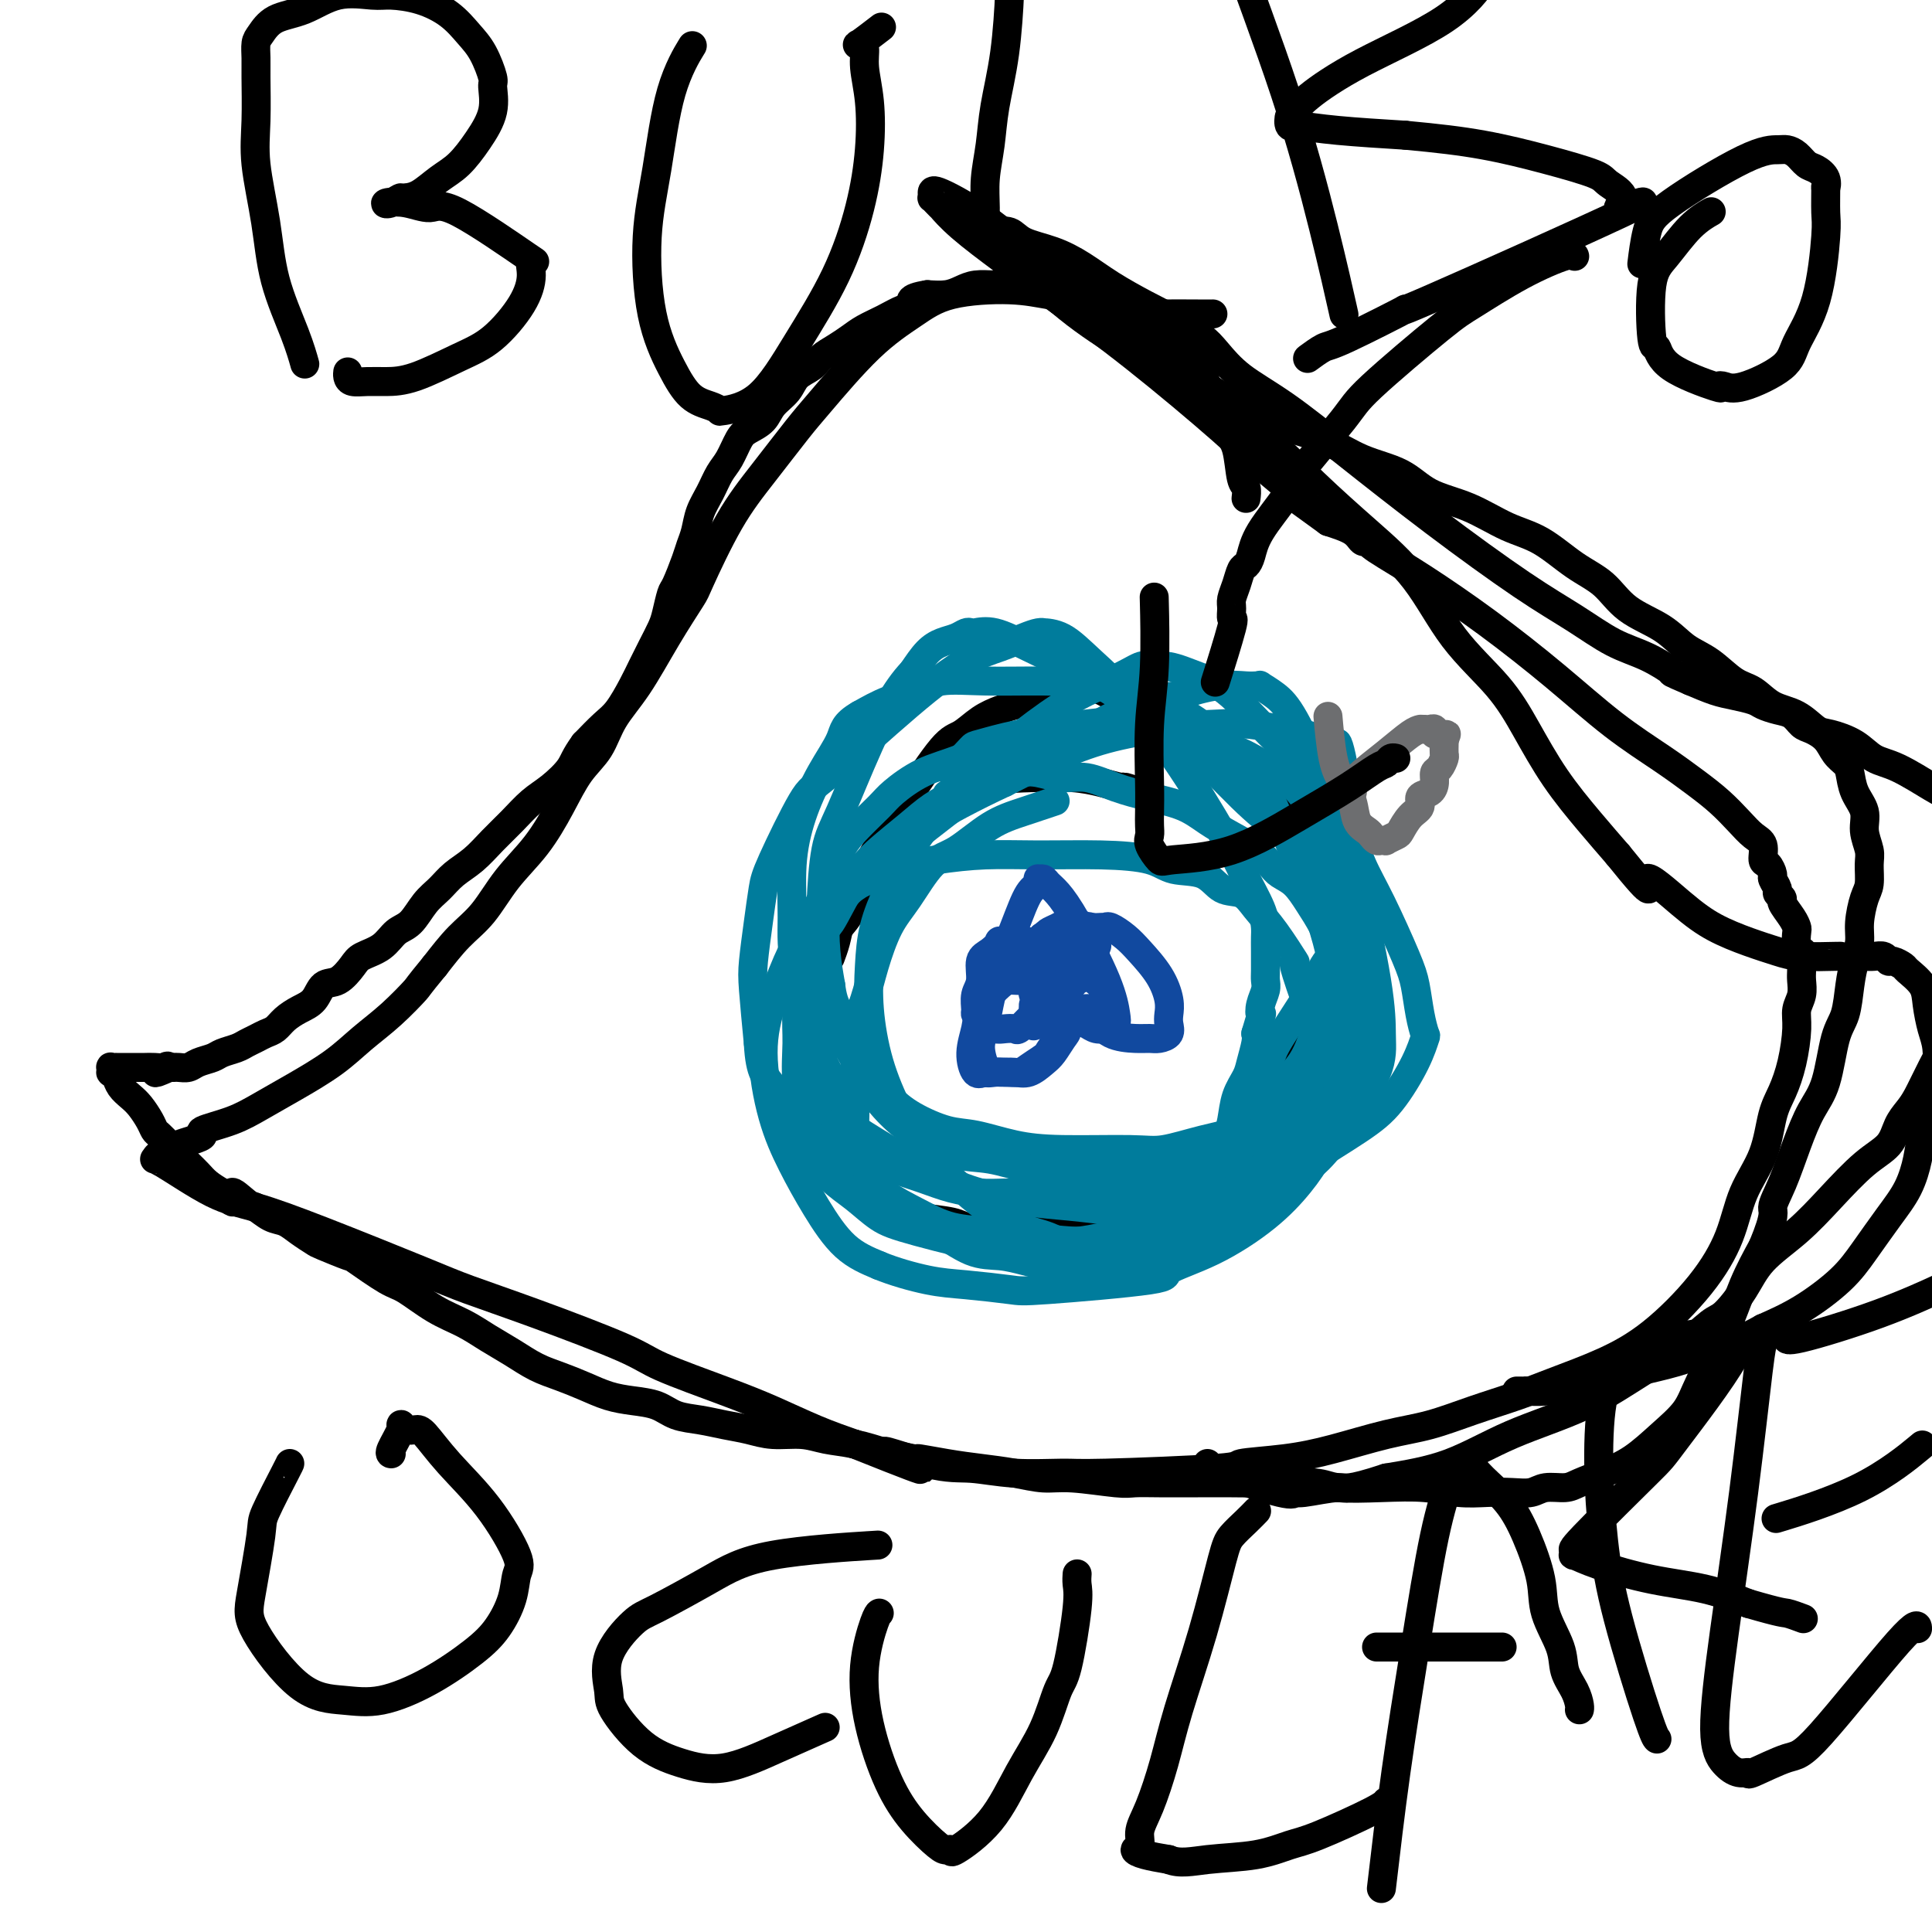 <svg viewBox='0 0 400 400' version='1.1' xmlns='http://www.w3.org/2000/svg' xmlns:xlink='http://www.w3.org/1999/xlink'><g fill='none' stroke='#000000' stroke-width='6' stroke-linecap='round' stroke-linejoin='round'><path d='M258,103c0.000,-0.004 0.001,-0.008 0,0c-0.001,0.008 -0.003,0.028 0,0c0.003,-0.028 0.013,-0.104 0,0c-0.013,0.104 -0.048,0.389 0,0c0.048,-0.389 0.179,-1.451 0,-2c-0.179,-0.549 -0.667,-0.585 -1,-2c-0.333,-1.415 -0.512,-4.211 -1,-6c-0.488,-1.789 -1.285,-2.572 -2,-4c-0.715,-1.428 -1.349,-3.501 -2,-5c-0.651,-1.499 -1.319,-2.423 -2,-4c-0.681,-1.577 -1.375,-3.808 -2,-5c-0.625,-1.192 -1.183,-1.345 -2,-2c-0.817,-0.655 -1.894,-1.810 -3,-3c-1.106,-1.190 -2.240,-2.413 -3,-3c-0.760,-0.587 -1.147,-0.539 -2,-1c-0.853,-0.461 -2.172,-1.433 -3,-2c-0.828,-0.567 -1.163,-0.730 -2,-1c-0.837,-0.270 -2.175,-0.647 -3,-1c-0.825,-0.353 -1.136,-0.683 -2,-1c-0.864,-0.317 -2.279,-0.621 -3,-1c-0.721,-0.379 -0.748,-0.834 -2,-1c-1.252,-0.166 -3.731,-0.044 -5,0c-1.269,0.044 -1.330,0.011 -2,0c-0.670,-0.011 -1.950,-0.000 -3,0c-1.050,0.000 -1.869,-0.010 -3,0c-1.131,0.010 -2.574,0.041 -4,0c-1.426,-0.041 -2.836,-0.155 -4,0c-1.164,0.155 -2.083,0.580 -3,1c-0.917,0.420 -1.834,0.834 -3,1c-1.166,0.166 -2.583,0.083 -4,0'/><path d='M192,61c-4.631,0.727 -3.208,1.546 -3,2c0.208,0.454 -0.800,0.544 -2,1c-1.200,0.456 -2.590,1.277 -4,2c-1.410,0.723 -2.838,1.349 -4,2c-1.162,0.651 -2.059,1.328 -3,2c-0.941,0.672 -1.928,1.338 -3,2c-1.072,0.662 -2.231,1.321 -3,2c-0.769,0.679 -1.150,1.379 -2,2c-0.850,0.621 -2.171,1.164 -3,2c-0.829,0.836 -1.167,1.965 -2,3c-0.833,1.035 -2.163,1.975 -3,3c-0.837,1.025 -1.183,2.135 -2,3c-0.817,0.865 -2.105,1.483 -3,2c-0.895,0.517 -1.395,0.931 -2,2c-0.605,1.069 -1.314,2.793 -2,4c-0.686,1.207 -1.350,1.899 -2,3c-0.650,1.101 -1.286,2.613 -2,4c-0.714,1.387 -1.504,2.648 -2,4c-0.496,1.352 -0.696,2.793 -1,4c-0.304,1.207 -0.712,2.179 -1,3c-0.288,0.821 -0.458,1.492 -1,3c-0.542,1.508 -1.458,3.852 -2,5c-0.542,1.148 -0.712,1.101 -1,2c-0.288,0.899 -0.695,2.745 -1,4c-0.305,1.255 -0.508,1.918 -1,3c-0.492,1.082 -1.275,2.581 -2,4c-0.725,1.419 -1.393,2.756 -2,4c-0.607,1.244 -1.152,2.395 -2,4c-0.848,1.605 -1.997,3.663 -3,5c-1.003,1.337 -1.858,1.953 -3,3c-1.142,1.047 -2.571,2.523 -4,4'/><path d='M121,154c-2.035,2.781 -2.123,3.734 -3,5c-0.877,1.266 -2.544,2.846 -4,4c-1.456,1.154 -2.700,1.884 -4,3c-1.300,1.116 -2.655,2.620 -4,4c-1.345,1.380 -2.681,2.636 -4,4c-1.319,1.364 -2.621,2.834 -4,4c-1.379,1.166 -2.834,2.026 -4,3c-1.166,0.974 -2.043,2.060 -3,3c-0.957,0.940 -1.993,1.733 -3,3c-1.007,1.267 -1.984,3.010 -3,4c-1.016,0.990 -2.071,1.229 -3,2c-0.929,0.771 -1.733,2.074 -3,3c-1.267,0.926 -2.996,1.473 -4,2c-1.004,0.527 -1.283,1.033 -2,2c-0.717,0.967 -1.872,2.394 -3,3c-1.128,0.606 -2.227,0.390 -3,1c-0.773,0.610 -1.218,2.047 -2,3c-0.782,0.953 -1.900,1.421 -3,2c-1.100,0.579 -2.182,1.268 -3,2c-0.818,0.732 -1.373,1.505 -2,2c-0.627,0.495 -1.327,0.710 -2,1c-0.673,0.290 -1.320,0.655 -2,1c-0.680,0.345 -1.393,0.670 -2,1c-0.607,0.330 -1.107,0.667 -2,1c-0.893,0.333 -2.179,0.664 -3,1c-0.821,0.336 -1.175,0.679 -2,1c-0.825,0.321 -2.119,0.622 -3,1c-0.881,0.378 -1.350,0.833 -2,1c-0.650,0.167 -1.483,0.045 -2,0c-0.517,-0.045 -0.719,-0.013 -1,0c-0.281,0.013 -0.640,0.006 -1,0'/><path d='M35,221c-4.892,2.166 -2.123,0.580 -1,0c1.123,-0.580 0.599,-0.155 0,0c-0.599,0.155 -1.274,0.042 -2,0c-0.726,-0.042 -1.504,-0.011 -2,0c-0.496,0.011 -0.710,0.003 -1,0c-0.290,-0.003 -0.656,-0.001 -1,0c-0.344,0.001 -0.666,0.000 -1,0c-0.334,-0.000 -0.682,0.000 -1,0c-0.318,-0.000 -0.607,-0.001 -1,0c-0.393,0.001 -0.890,0.004 -1,0c-0.110,-0.004 0.166,-0.016 0,0c-0.166,0.016 -0.773,0.059 -1,0c-0.227,-0.059 -0.073,-0.220 0,0c0.073,0.220 0.064,0.822 0,1c-0.064,0.178 -0.183,-0.066 0,0c0.183,0.066 0.669,0.444 1,1c0.331,0.556 0.509,1.291 1,2c0.491,0.709 1.297,1.394 2,2c0.703,0.606 1.305,1.135 2,2c0.695,0.865 1.485,2.066 2,3c0.515,0.934 0.757,1.601 1,2c0.243,0.399 0.488,0.530 1,1c0.512,0.470 1.291,1.281 2,2c0.709,0.719 1.347,1.347 2,2c0.653,0.653 1.319,1.330 2,2c0.681,0.670 1.376,1.334 2,2c0.624,0.666 1.178,1.333 2,2c0.822,0.667 1.911,1.333 3,2'/><path d='M46,247c3.851,3.909 1.980,0.682 2,0c0.020,-0.682 1.933,1.182 3,2c1.067,0.818 1.288,0.590 2,1c0.712,0.410 1.917,1.456 3,2c1.083,0.544 2.046,0.584 3,1c0.954,0.416 1.900,1.208 3,2c1.100,0.792 2.353,1.585 3,2c0.647,0.415 0.688,0.451 2,1c1.312,0.549 3.896,1.610 5,2c1.104,0.390 0.727,0.110 2,1c1.273,0.890 4.194,2.951 6,4c1.806,1.049 2.495,1.085 4,2c1.505,0.915 3.826,2.710 6,4c2.174,1.290 4.201,2.075 6,3c1.799,0.925 3.369,1.991 5,3c1.631,1.009 3.324,1.962 5,3c1.676,1.038 3.336,2.162 5,3c1.664,0.838 3.334,1.389 5,2c1.666,0.611 3.329,1.281 5,2c1.671,0.719 3.348,1.488 5,2c1.652,0.512 3.277,0.767 5,1c1.723,0.233 3.545,0.443 5,1c1.455,0.557 2.544,1.460 4,2c1.456,0.540 3.281,0.718 5,1c1.719,0.282 3.333,0.667 5,1c1.667,0.333 3.388,0.613 5,1c1.612,0.387 3.114,0.880 5,1c1.886,0.120 4.155,-0.133 6,0c1.845,0.133 3.266,0.651 5,1c1.734,0.349 3.781,0.528 6,1c2.219,0.472 4.609,1.236 7,2'/><path d='M184,301c10.057,2.035 6.198,1.124 6,1c-0.198,-0.124 3.264,0.540 6,1c2.736,0.460 4.746,0.715 7,1c2.254,0.285 4.752,0.598 7,1c2.248,0.402 4.247,0.892 6,1c1.753,0.108 3.261,-0.167 6,0c2.739,0.167 6.710,0.777 9,1c2.290,0.223 2.900,0.060 4,0c1.100,-0.060 2.690,-0.017 5,0c2.310,0.017 5.341,0.008 8,0c2.659,-0.008 4.945,-0.016 7,0c2.055,0.016 3.878,0.056 7,0c3.122,-0.056 7.544,-0.207 10,0c2.456,0.207 2.946,0.774 5,1c2.054,0.226 5.672,0.113 9,0c3.328,-0.113 6.365,-0.225 9,0c2.635,0.225 4.868,0.788 7,1c2.132,0.212 4.164,0.071 6,0c1.836,-0.071 3.477,-0.074 5,0c1.523,0.074 2.930,0.224 4,0c1.070,-0.224 1.803,-0.824 3,-1c1.197,-0.176 2.857,0.071 4,0c1.143,-0.071 1.770,-0.461 3,-1c1.230,-0.539 3.065,-1.227 5,-2c1.935,-0.773 3.970,-1.630 6,-3c2.030,-1.370 4.055,-3.252 6,-5c1.945,-1.748 3.811,-3.361 5,-5c1.189,-1.639 1.700,-3.305 3,-6c1.300,-2.695 3.388,-6.418 5,-10c1.612,-3.582 2.746,-7.023 4,-10c1.254,-2.977 2.627,-5.488 4,-8'/><path d='M365,258c2.846,-6.872 1.959,-7.054 2,-8c0.041,-0.946 1.008,-2.658 2,-5c0.992,-2.342 2.010,-5.313 3,-8c0.990,-2.687 1.953,-5.088 3,-7c1.047,-1.912 2.178,-3.333 3,-6c0.822,-2.667 1.334,-6.580 2,-9c0.666,-2.420 1.484,-3.349 2,-5c0.516,-1.651 0.729,-4.025 1,-6c0.271,-1.975 0.598,-3.553 1,-5c0.402,-1.447 0.878,-2.765 1,-4c0.122,-1.235 -0.110,-2.388 0,-4c0.110,-1.612 0.561,-3.684 1,-5c0.439,-1.316 0.866,-1.878 1,-3c0.134,-1.122 -0.023,-2.806 0,-4c0.023,-1.194 0.227,-1.899 0,-3c-0.227,-1.101 -0.886,-2.599 -1,-4c-0.114,-1.401 0.317,-2.706 0,-4c-0.317,-1.294 -1.382,-2.577 -2,-4c-0.618,-1.423 -0.788,-2.987 -1,-4c-0.212,-1.013 -0.466,-1.475 -1,-2c-0.534,-0.525 -1.350,-1.114 -2,-2c-0.650,-0.886 -1.135,-2.069 -2,-3c-0.865,-0.931 -2.109,-1.612 -3,-2c-0.891,-0.388 -1.430,-0.485 -2,-1c-0.570,-0.515 -1.170,-1.448 -2,-2c-0.830,-0.552 -1.890,-0.725 -3,-1c-1.110,-0.275 -2.270,-0.654 -3,-1c-0.730,-0.346 -1.031,-0.660 -2,-1c-0.969,-0.340 -2.607,-0.707 -4,-1c-1.393,-0.293 -2.541,-0.512 -4,-1c-1.459,-0.488 -3.230,-1.244 -5,-2'/><path d='M350,141c-5.022,-2.159 -3.576,-1.558 -4,-2c-0.424,-0.442 -2.719,-1.928 -5,-3c-2.281,-1.072 -4.548,-1.732 -7,-3c-2.452,-1.268 -5.089,-3.146 -8,-5c-2.911,-1.854 -6.094,-3.684 -11,-7c-4.906,-3.316 -11.534,-8.116 -18,-13c-6.466,-4.884 -12.771,-9.851 -18,-14c-5.229,-4.149 -9.381,-7.479 -13,-10c-3.619,-2.521 -6.704,-4.233 -9,-6c-2.296,-1.767 -3.803,-3.589 -5,-5c-1.197,-1.411 -2.085,-2.411 -3,-3c-0.915,-0.589 -1.857,-0.768 -2,-1c-0.143,-0.232 0.511,-0.516 0,-1c-0.511,-0.484 -2.189,-1.169 -4,-2c-1.811,-0.831 -3.756,-1.808 -6,-3c-2.244,-1.192 -4.788,-2.600 -7,-4c-2.212,-1.400 -4.092,-2.792 -6,-4c-1.908,-1.208 -3.845,-2.233 -6,-3c-2.155,-0.767 -4.528,-1.277 -6,-2c-1.472,-0.723 -2.041,-1.658 -3,-2c-0.959,-0.342 -2.307,-0.089 -3,0c-0.693,0.089 -0.732,0.014 -1,0c-0.268,-0.014 -0.765,0.032 -1,0c-0.235,-0.032 -0.207,-0.143 0,0c0.207,0.143 0.594,0.538 2,2c1.406,1.462 3.830,3.989 6,6c2.170,2.011 4.085,3.505 6,5'/><path d='M218,61c4.148,3.793 8.518,6.777 12,9c3.482,2.223 6.078,3.686 9,5c2.922,1.314 6.172,2.481 9,4c2.828,1.519 5.235,3.392 8,5c2.765,1.608 5.888,2.952 9,4c3.112,1.048 6.213,1.802 9,3c2.787,1.198 5.261,2.842 8,4c2.739,1.158 5.742,1.830 8,3c2.258,1.170 3.771,2.837 6,4c2.229,1.163 5.173,1.821 8,3c2.827,1.179 5.537,2.878 8,4c2.463,1.122 4.679,1.667 7,3c2.321,1.333 4.749,3.452 7,5c2.251,1.548 4.327,2.524 6,4c1.673,1.476 2.943,3.453 5,5c2.057,1.547 4.899,2.664 7,4c2.101,1.336 3.460,2.890 5,4c1.540,1.110 3.261,1.777 5,3c1.739,1.223 3.495,3.004 5,4c1.505,0.996 2.761,1.208 4,2c1.239,0.792 2.463,2.164 4,3c1.537,0.836 3.386,1.134 5,2c1.614,0.866 2.991,2.299 4,3c1.009,0.701 1.649,0.671 3,1c1.351,0.329 3.413,1.019 5,2c1.587,0.981 2.700,2.255 4,3c1.300,0.745 2.788,0.962 5,2c2.212,1.038 5.150,2.897 7,4c1.850,1.103 2.614,1.451 4,2c1.386,0.549 3.396,1.300 5,2c1.604,0.700 2.802,1.350 4,2'/><path d='M413,169c7.747,3.959 4.113,2.355 3,2c-1.113,-0.355 0.294,0.539 1,1c0.706,0.461 0.711,0.488 1,1c0.289,0.512 0.863,1.508 1,2c0.137,0.492 -0.162,0.479 0,1c0.162,0.521 0.786,1.575 1,2c0.214,0.425 0.020,0.219 0,1c-0.020,0.781 0.135,2.548 0,4c-0.135,1.452 -0.558,2.590 -1,4c-0.442,1.410 -0.901,3.092 -1,4c-0.099,0.908 0.164,1.040 -1,3c-1.164,1.960 -3.754,5.746 -6,9c-2.246,3.254 -4.149,5.976 -6,9c-1.851,3.024 -3.649,6.350 -5,9c-1.351,2.650 -2.256,4.625 -3,6c-0.744,1.375 -1.327,2.151 -2,3c-0.673,0.849 -1.437,1.772 -2,3c-0.563,1.228 -0.927,2.760 -2,4c-1.073,1.240 -2.856,2.189 -5,4c-2.144,1.811 -4.651,4.485 -7,7c-2.349,2.515 -4.541,4.870 -7,7c-2.459,2.130 -5.183,4.036 -7,6c-1.817,1.964 -2.725,3.985 -4,6c-1.275,2.015 -2.917,4.022 -4,5c-1.083,0.978 -1.607,0.927 -3,2c-1.393,1.073 -3.654,3.271 -6,5c-2.346,1.729 -4.775,2.991 -8,5c-3.225,2.009 -7.246,4.765 -12,7c-4.754,2.235 -10.241,3.948 -15,6c-4.759,2.052 -8.788,4.443 -13,6c-4.212,1.557 -8.606,2.278 -13,3'/><path d='M287,306c-8.215,2.709 -8.254,1.981 -10,2c-1.746,0.019 -5.200,0.786 -7,1c-1.800,0.214 -1.946,-0.125 -2,0c-0.054,0.125 -0.014,0.714 -3,0c-2.986,-0.714 -8.996,-2.731 -12,-4c-3.004,-1.269 -3.001,-1.791 -3,-2c0.001,-0.209 0.001,-0.104 0,0'/><path d='M236,164c-0.006,-0.002 -0.013,-0.005 0,0c0.013,0.005 0.045,0.016 0,0c-0.045,-0.016 -0.166,-0.060 0,0c0.166,0.060 0.620,0.222 0,0c-0.620,-0.222 -2.315,-0.830 -3,-1c-0.685,-0.170 -0.361,0.099 -1,0c-0.639,-0.099 -2.240,-0.565 -4,-1c-1.760,-0.435 -3.678,-0.839 -6,-1c-2.322,-0.161 -5.048,-0.078 -8,0c-2.952,0.078 -6.128,0.150 -9,1c-2.872,0.850 -5.438,2.477 -8,4c-2.562,1.523 -5.118,2.942 -7,4c-1.882,1.058 -3.088,1.756 -4,3c-0.912,1.244 -1.529,3.035 -3,5c-1.471,1.965 -3.795,4.104 -5,6c-1.205,1.896 -1.291,3.550 -2,5c-0.709,1.450 -2.040,2.698 -3,4c-0.960,1.302 -1.549,2.659 -2,4c-0.451,1.341 -0.766,2.666 -1,4c-0.234,1.334 -0.388,2.679 -1,4c-0.612,1.321 -1.681,2.620 -2,4c-0.319,1.380 0.114,2.841 0,4c-0.114,1.159 -0.774,2.018 -1,3c-0.226,0.982 -0.019,2.089 0,3c0.019,0.911 -0.149,1.626 0,3c0.149,1.374 0.617,3.409 1,5c0.383,1.591 0.681,2.740 1,4c0.319,1.260 0.660,2.630 1,4'/><path d='M169,235c0.681,4.788 1.382,3.758 2,4c0.618,0.242 1.152,1.756 2,3c0.848,1.244 2.012,2.217 3,3c0.988,0.783 1.802,1.375 3,2c1.198,0.625 2.781,1.281 4,2c1.219,0.719 2.075,1.499 3,2c0.925,0.501 1.919,0.722 4,1c2.081,0.278 5.250,0.611 7,1c1.750,0.389 2.081,0.832 3,1c0.919,0.168 2.426,0.060 4,0c1.574,-0.060 3.215,-0.073 5,0c1.785,0.073 3.716,0.232 6,0c2.284,-0.232 4.923,-0.853 7,-1c2.077,-0.147 3.594,0.182 5,0c1.406,-0.182 2.701,-0.874 4,-1c1.299,-0.126 2.601,0.314 4,0c1.399,-0.314 2.896,-1.383 4,-2c1.104,-0.617 1.814,-0.782 3,-1c1.186,-0.218 2.849,-0.490 4,-1c1.151,-0.510 1.789,-1.257 3,-2c1.211,-0.743 2.993,-1.482 4,-2c1.007,-0.518 1.238,-0.815 2,-2c0.762,-1.185 2.056,-3.257 3,-5c0.944,-1.743 1.537,-3.158 3,-5c1.463,-1.842 3.794,-4.111 5,-6c1.206,-1.889 1.285,-3.397 2,-5c0.715,-1.603 2.064,-3.303 3,-5c0.936,-1.697 1.457,-3.393 2,-5c0.543,-1.607 1.108,-3.125 2,-5c0.892,-1.875 2.112,-4.107 3,-6c0.888,-1.893 1.444,-3.446 2,-5'/><path d='M280,195c4.094,-8.053 1.830,-4.687 1,-4c-0.830,0.687 -0.227,-1.305 0,-3c0.227,-1.695 0.078,-3.093 0,-4c-0.078,-0.907 -0.085,-1.322 0,-2c0.085,-0.678 0.264,-1.619 -1,-3c-1.264,-1.381 -3.970,-3.204 -5,-4c-1.030,-0.796 -0.385,-0.566 -1,-1c-0.615,-0.434 -2.489,-1.532 -6,-4c-3.511,-2.468 -8.660,-6.308 -14,-10c-5.340,-3.692 -10.870,-7.238 -15,-10c-4.130,-2.762 -6.861,-4.740 -9,-6c-2.139,-1.260 -3.685,-1.802 -5,-2c-1.315,-0.198 -2.400,-0.051 -3,0c-0.600,0.051 -0.716,0.006 -1,0c-0.284,-0.006 -0.737,0.026 -1,0c-0.263,-0.026 -0.338,-0.110 -1,0c-0.662,0.110 -1.912,0.412 -3,1c-1.088,0.588 -2.013,1.460 -3,2c-0.987,0.540 -2.035,0.746 -3,1c-0.965,0.254 -1.847,0.555 -3,1c-1.153,0.445 -2.578,1.032 -4,2c-1.422,0.968 -2.842,2.315 -4,3c-1.158,0.685 -2.054,0.707 -4,3c-1.946,2.293 -4.941,6.857 -7,10c-2.059,3.143 -3.182,4.864 -5,8c-1.818,3.136 -4.330,7.689 -6,11c-1.670,3.311 -2.499,5.382 -3,7c-0.501,1.618 -0.673,2.782 -1,4c-0.327,1.218 -0.808,2.491 -1,3c-0.192,0.509 -0.096,0.255 0,0'/></g>
<g fill='none' stroke='#007C9C' stroke-width='6' stroke-linecap='round' stroke-linejoin='round'><path d='M218,166c0.037,-0.012 0.074,-0.025 0,0c-0.074,0.025 -0.259,0.087 0,0c0.259,-0.087 0.962,-0.323 0,0c-0.962,0.323 -3.590,1.205 -6,2c-2.410,0.795 -4.602,1.504 -7,3c-2.398,1.496 -5.002,3.781 -7,5c-1.998,1.219 -3.388,1.374 -5,3c-1.612,1.626 -3.445,4.725 -5,7c-1.555,2.275 -2.833,3.727 -4,6c-1.167,2.273 -2.222,5.366 -3,8c-0.778,2.634 -1.280,4.809 -2,7c-0.720,2.191 -1.657,4.398 -2,6c-0.343,1.602 -0.093,2.599 0,4c0.093,1.401 0.027,3.206 0,5c-0.027,1.794 -0.017,3.575 0,5c0.017,1.425 0.039,2.492 0,4c-0.039,1.508 -0.139,3.456 0,5c0.139,1.544 0.518,2.683 1,4c0.482,1.317 1.067,2.812 2,4c0.933,1.188 2.215,2.070 3,3c0.785,0.930 1.072,1.909 2,3c0.928,1.091 2.495,2.295 4,3c1.505,0.705 2.947,0.910 5,2c2.053,1.090 4.715,3.065 7,4c2.285,0.935 4.192,0.829 6,1c1.808,0.171 3.517,0.620 5,1c1.483,0.380 2.742,0.690 4,1'/><path d='M216,262c5.720,1.381 6.519,0.335 8,0c1.481,-0.335 3.642,0.041 6,0c2.358,-0.041 4.911,-0.500 7,-1c2.089,-0.500 3.714,-1.043 6,-2c2.286,-0.957 5.234,-2.328 8,-4c2.766,-1.672 5.351,-3.643 8,-6c2.649,-2.357 5.361,-5.099 8,-8c2.639,-2.901 5.204,-5.961 7,-9c1.796,-3.039 2.821,-6.056 4,-8c1.179,-1.944 2.511,-2.816 3,-4c0.489,-1.184 0.136,-2.681 0,-4c-0.136,-1.319 -0.056,-2.459 0,-3c0.056,-0.541 0.087,-0.482 0,-1c-0.087,-0.518 -0.291,-1.613 -1,-4c-0.709,-2.387 -1.923,-6.068 -3,-9c-1.077,-2.932 -2.017,-5.117 -3,-7c-0.983,-1.883 -2.008,-3.466 -3,-5c-0.992,-1.534 -1.951,-3.019 -3,-4c-1.049,-0.981 -2.187,-1.459 -3,-2c-0.813,-0.541 -1.299,-1.146 -2,-2c-0.701,-0.854 -1.616,-1.958 -3,-3c-1.384,-1.042 -3.236,-2.022 -5,-3c-1.764,-0.978 -3.440,-1.955 -5,-3c-1.560,-1.045 -3.003,-2.160 -5,-3c-1.997,-0.840 -4.547,-1.406 -7,-2c-2.453,-0.594 -4.808,-1.218 -7,-2c-2.192,-0.782 -4.220,-1.723 -6,-2c-1.780,-0.277 -3.312,0.111 -5,0c-1.688,-0.111 -3.531,-0.722 -5,-1c-1.469,-0.278 -2.562,-0.222 -4,0c-1.438,0.222 -3.219,0.611 -5,1'/><path d='M206,161c-4.507,0.545 -6.276,1.907 -8,3c-1.724,1.093 -3.405,1.917 -5,3c-1.595,1.083 -3.106,2.424 -5,4c-1.894,1.576 -4.172,3.386 -6,5c-1.828,1.614 -3.207,3.032 -5,6c-1.793,2.968 -4.001,7.487 -5,9c-0.999,1.513 -0.791,0.019 -1,1c-0.209,0.981 -0.837,4.437 -1,7c-0.163,2.563 0.140,4.233 0,6c-0.140,1.767 -0.722,3.630 -1,6c-0.278,2.370 -0.252,5.245 0,7c0.252,1.755 0.731,2.389 1,4c0.269,1.611 0.327,4.199 1,6c0.673,1.801 1.960,2.814 3,4c1.040,1.186 1.834,2.545 3,4c1.166,1.455 2.706,3.007 4,4c1.294,0.993 2.343,1.429 4,2c1.657,0.571 3.923,1.277 6,2c2.077,0.723 3.965,1.462 6,2c2.035,0.538 4.218,0.876 6,1c1.782,0.124 3.165,0.034 5,0c1.835,-0.034 4.124,-0.013 6,0c1.876,0.013 3.339,0.016 5,0c1.661,-0.016 3.519,-0.053 6,0c2.481,0.053 5.586,0.195 8,0c2.414,-0.195 4.138,-0.729 6,-1c1.862,-0.271 3.864,-0.280 6,-1c2.136,-0.720 4.408,-2.152 6,-3c1.592,-0.848 2.506,-1.113 4,-2c1.494,-0.887 3.570,-2.396 5,-4c1.430,-1.604 2.215,-3.302 3,-5'/><path d='M263,231c2.152,-2.646 3.533,-4.761 5,-7c1.467,-2.239 3.019,-4.604 4,-7c0.981,-2.396 1.389,-4.825 2,-7c0.611,-2.175 1.424,-4.096 2,-6c0.576,-1.904 0.913,-3.791 1,-5c0.087,-1.209 -0.077,-1.742 0,-3c0.077,-1.258 0.397,-3.243 0,-5c-0.397,-1.757 -1.509,-3.286 -2,-6c-0.491,-2.714 -0.362,-6.614 -1,-10c-0.638,-3.386 -2.045,-6.257 -3,-8c-0.955,-1.743 -1.459,-2.358 -2,-3c-0.541,-0.642 -1.118,-1.313 -2,-2c-0.882,-0.687 -2.070,-1.392 -3,-2c-0.930,-0.608 -1.602,-1.120 -3,-2c-1.398,-0.880 -3.520,-2.128 -6,-3c-2.480,-0.872 -5.317,-1.368 -8,-2c-2.683,-0.632 -5.212,-1.400 -8,-2c-2.788,-0.600 -5.836,-1.032 -9,-1c-3.164,0.032 -6.444,0.530 -10,1c-3.556,0.470 -7.387,0.914 -11,2c-3.613,1.086 -7.009,2.815 -10,4c-2.991,1.185 -5.577,1.828 -8,3c-2.423,1.172 -4.681,2.873 -6,4c-1.319,1.127 -1.697,1.678 -3,3c-1.303,1.322 -3.530,3.414 -5,5c-1.470,1.586 -2.185,2.666 -3,4c-0.815,1.334 -1.732,2.921 -2,4c-0.268,1.079 0.114,1.650 0,3c-0.114,1.350 -0.723,3.479 -1,6c-0.277,2.521 -0.222,5.435 0,8c0.222,2.565 0.611,4.783 1,7'/><path d='M172,204c0.593,4.997 2.077,5.491 3,7c0.923,1.509 1.285,4.033 2,6c0.715,1.967 1.784,3.377 3,5c1.216,1.623 2.580,3.461 4,5c1.420,1.539 2.895,2.780 5,4c2.105,1.220 4.839,2.417 7,3c2.161,0.583 3.751,0.550 6,1c2.249,0.450 5.159,1.382 8,2c2.841,0.618 5.613,0.921 10,1c4.387,0.079 10.387,-0.066 14,0c3.613,0.066 4.838,0.345 7,0c2.162,-0.345 5.260,-1.313 8,-2c2.740,-0.687 5.121,-1.094 7,-2c1.879,-0.906 3.257,-2.312 4,-3c0.743,-0.688 0.850,-0.658 2,-2c1.150,-1.342 3.342,-4.056 5,-6c1.658,-1.944 2.781,-3.120 4,-6c1.219,-2.880 2.534,-7.466 4,-12c1.466,-4.534 3.083,-9.016 4,-14c0.917,-4.984 1.134,-10.469 1,-15c-0.134,-4.531 -0.620,-8.107 -1,-11c-0.380,-2.893 -0.656,-5.104 -1,-7c-0.344,-1.896 -0.758,-3.478 -1,-4c-0.242,-0.522 -0.314,0.014 -1,0c-0.686,-0.014 -1.987,-0.579 -3,-1c-1.013,-0.421 -1.738,-0.697 -3,-1c-1.262,-0.303 -3.062,-0.634 -5,-1c-1.938,-0.366 -4.014,-0.768 -6,-1c-1.986,-0.232 -3.881,-0.293 -9,0c-5.119,0.293 -13.463,0.941 -21,3c-7.537,2.059 -14.269,5.530 -21,9'/><path d='M208,162c-6.488,3.018 -12.210,6.063 -17,9c-4.790,2.937 -8.650,5.764 -12,8c-3.350,2.236 -6.191,3.879 -8,6c-1.809,2.121 -2.588,4.721 -3,6c-0.412,1.279 -0.458,1.237 -1,3c-0.542,1.763 -1.578,5.331 -2,8c-0.422,2.669 -0.228,4.439 0,8c0.228,3.561 0.491,8.913 1,12c0.509,3.087 1.264,3.907 2,6c0.736,2.093 1.453,5.457 3,8c1.547,2.543 3.924,4.264 6,6c2.076,1.736 3.851,3.487 6,5c2.149,1.513 4.671,2.788 7,4c2.329,1.212 4.466,2.360 7,3c2.534,0.640 5.464,0.772 8,1c2.536,0.228 4.677,0.553 8,1c3.323,0.447 7.827,1.015 11,1c3.173,-0.015 5.014,-0.612 7,-1c1.986,-0.388 4.117,-0.567 6,-1c1.883,-0.433 3.516,-1.119 5,-2c1.484,-0.881 2.817,-1.957 4,-3c1.183,-1.043 2.215,-2.052 3,-3c0.785,-0.948 1.323,-1.835 2,-3c0.677,-1.165 1.495,-2.609 2,-4c0.505,-1.391 0.698,-2.731 1,-4c0.302,-1.269 0.711,-2.469 1,-4c0.289,-1.531 0.456,-3.394 1,-5c0.544,-1.606 1.465,-2.956 2,-4c0.535,-1.044 0.682,-1.781 1,-3c0.318,-1.219 0.805,-2.920 1,-4c0.195,-1.080 0.097,-1.540 0,-2'/><path d='M260,214c1.635,-5.467 1.223,-4.135 1,-4c-0.223,0.135 -0.256,-0.929 0,-2c0.256,-1.071 0.801,-2.150 1,-3c0.199,-0.850 0.054,-1.473 0,-2c-0.054,-0.527 -0.015,-0.960 0,-2c0.015,-1.040 0.008,-2.687 0,-4c-0.008,-1.313 -0.017,-2.292 0,-3c0.017,-0.708 0.060,-1.143 0,-2c-0.060,-0.857 -0.224,-2.134 -1,-4c-0.776,-1.866 -2.163,-4.322 -3,-6c-0.837,-1.678 -1.125,-2.579 -3,-6c-1.875,-3.421 -5.337,-9.362 -9,-15c-3.663,-5.638 -7.527,-10.975 -11,-15c-3.473,-4.025 -6.554,-6.739 -9,-9c-2.446,-2.261 -4.257,-4.068 -6,-5c-1.743,-0.932 -3.420,-0.990 -4,-1c-0.580,-0.010 -0.065,0.027 0,0c0.065,-0.027 -0.321,-0.120 -1,0c-0.679,0.120 -1.652,0.453 -3,1c-1.348,0.547 -3.071,1.310 -5,2c-1.929,0.690 -4.065,1.308 -7,3c-2.935,1.692 -6.670,4.460 -12,9c-5.330,4.540 -12.254,10.854 -16,14c-3.746,3.146 -4.314,3.125 -6,6c-1.686,2.875 -4.491,8.648 -6,12c-1.509,3.352 -1.722,4.285 -2,6c-0.278,1.715 -0.621,4.212 -1,7c-0.379,2.788 -0.794,5.866 -1,8c-0.206,2.134 -0.202,3.324 0,6c0.202,2.676 0.601,6.838 1,11'/><path d='M157,216c0.334,6.583 1.670,7.040 3,9c1.330,1.960 2.655,5.424 4,8c1.345,2.576 2.711,4.263 4,6c1.289,1.737 2.503,3.525 4,5c1.497,1.475 3.277,2.638 5,4c1.723,1.362 3.388,2.922 5,4c1.612,1.078 3.172,1.675 8,3c4.828,1.325 12.926,3.377 19,4c6.074,0.623 10.126,-0.183 15,-1c4.874,-0.817 10.571,-1.645 16,-3c5.429,-1.355 10.590,-3.238 15,-5c4.410,-1.762 8.070,-3.405 11,-5c2.930,-1.595 5.131,-3.143 7,-5c1.869,-1.857 3.404,-4.023 5,-6c1.596,-1.977 3.251,-3.765 4,-5c0.749,-1.235 0.593,-1.919 1,-3c0.407,-1.081 1.377,-2.560 2,-4c0.623,-1.440 0.899,-2.840 1,-4c0.101,-1.160 0.025,-2.081 0,-4c-0.025,-1.919 -0.001,-4.835 -1,-11c-0.999,-6.165 -3.022,-15.579 -5,-23c-1.978,-7.421 -3.913,-12.850 -6,-18c-2.087,-5.150 -4.328,-10.021 -6,-13c-1.672,-2.979 -2.777,-4.066 -4,-5c-1.223,-0.934 -2.565,-1.716 -3,-2c-0.435,-0.284 0.035,-0.071 0,0c-0.035,0.071 -0.576,-0.002 -1,0c-0.424,0.002 -0.729,0.077 -2,0c-1.271,-0.077 -3.506,-0.308 -6,0c-2.494,0.308 -5.247,1.154 -8,2'/><path d='M244,144c-5.387,0.521 -8.853,1.824 -15,5c-6.147,3.176 -14.973,8.225 -20,11c-5.027,2.775 -6.254,3.276 -10,6c-3.746,2.724 -10.012,7.670 -14,11c-3.988,3.330 -5.699,5.043 -7,6c-1.301,0.957 -2.190,1.159 -4,4c-1.810,2.841 -4.539,8.321 -6,12c-1.461,3.679 -1.654,5.556 -2,7c-0.346,1.444 -0.845,2.454 -1,4c-0.155,1.546 0.033,3.628 0,6c-0.033,2.372 -0.288,5.036 0,8c0.288,2.964 1.119,6.229 2,9c0.881,2.771 1.811,5.047 3,7c1.189,1.953 2.635,3.584 4,5c1.365,1.416 2.647,2.618 5,4c2.353,1.382 5.777,2.946 9,4c3.223,1.054 6.246,1.600 9,2c2.754,0.400 5.239,0.655 8,1c2.761,0.345 5.796,0.781 9,1c3.204,0.219 6.576,0.222 9,0c2.424,-0.222 3.901,-0.668 6,-1c2.099,-0.332 4.820,-0.549 7,-1c2.180,-0.451 3.819,-1.135 6,-2c2.181,-0.865 4.905,-1.910 7,-3c2.095,-1.090 3.562,-2.224 5,-3c1.438,-0.776 2.847,-1.194 4,-2c1.153,-0.806 2.051,-2.000 3,-3c0.949,-1.000 1.948,-1.808 3,-3c1.052,-1.192 2.158,-2.769 3,-4c0.842,-1.231 1.421,-2.115 2,-3'/><path d='M269,232c3.503,-3.491 2.260,-3.220 2,-4c-0.260,-0.780 0.462,-2.611 1,-4c0.538,-1.389 0.892,-2.336 1,-3c0.108,-0.664 -0.031,-1.045 0,-2c0.031,-0.955 0.231,-2.485 0,-4c-0.231,-1.515 -0.894,-3.017 -2,-6c-1.106,-2.983 -2.654,-7.448 -3,-9c-0.346,-1.552 0.512,-0.193 0,-1c-0.512,-0.807 -2.392,-3.782 -4,-6c-1.608,-2.218 -2.944,-3.678 -4,-5c-1.056,-1.322 -1.832,-2.504 -3,-3c-1.168,-0.496 -2.729,-0.305 -4,-1c-1.271,-0.695 -2.254,-2.277 -4,-3c-1.746,-0.723 -4.255,-0.587 -6,-1c-1.745,-0.413 -2.725,-1.376 -5,-2c-2.275,-0.624 -5.845,-0.909 -10,-1c-4.155,-0.091 -8.895,0.011 -13,0c-4.105,-0.011 -7.575,-0.134 -11,0c-3.425,0.134 -6.804,0.524 -10,1c-3.196,0.476 -6.209,1.039 -9,2c-2.791,0.961 -5.359,2.322 -7,3c-1.641,0.678 -2.354,0.674 -4,2c-1.646,1.326 -4.226,3.982 -6,6c-1.774,2.018 -2.741,3.397 -4,6c-1.259,2.603 -2.810,6.430 -4,10c-1.190,3.570 -2.018,6.885 -2,11c0.018,4.115 0.883,9.031 2,13c1.117,3.969 2.485,6.992 4,10c1.515,3.008 3.177,6.002 5,9c1.823,2.998 3.807,5.999 6,8c2.193,2.001 4.597,3.000 7,4'/><path d='M182,262c2.998,1.252 6.992,2.382 10,3c3.008,0.618 5.030,0.725 8,1c2.970,0.275 6.887,0.719 9,1c2.113,0.281 2.422,0.398 8,0c5.578,-0.398 16.424,-1.312 21,-2c4.576,-0.688 2.882,-1.151 4,-2c1.118,-0.849 5.049,-2.083 9,-4c3.951,-1.917 7.923,-4.516 11,-7c3.077,-2.484 5.259,-4.852 7,-7c1.741,-2.148 3.041,-4.075 4,-6c0.959,-1.925 1.578,-3.850 2,-6c0.422,-2.150 0.647,-4.527 1,-6c0.353,-1.473 0.832,-2.042 1,-4c0.168,-1.958 0.023,-5.304 0,-8c-0.023,-2.696 0.076,-4.742 0,-7c-0.076,-2.258 -0.328,-4.728 -1,-8c-0.672,-3.272 -1.765,-7.347 -3,-11c-1.235,-3.653 -2.614,-6.885 -4,-10c-1.386,-3.115 -2.779,-6.113 -4,-9c-1.221,-2.887 -2.268,-5.664 -4,-8c-1.732,-2.336 -4.148,-4.230 -6,-6c-1.852,-1.770 -3.141,-3.417 -5,-5c-1.859,-1.583 -4.289,-3.103 -6,-4c-1.711,-0.897 -2.702,-1.170 -5,-2c-2.298,-0.830 -5.904,-2.216 -10,-3c-4.096,-0.784 -8.681,-0.965 -13,-1c-4.319,-0.035 -8.373,0.076 -12,0c-3.627,-0.076 -6.828,-0.340 -9,0c-2.172,0.340 -3.316,1.284 -5,2c-1.684,0.716 -3.910,1.205 -6,2c-2.090,0.795 -4.045,1.898 -6,3'/><path d='M178,148c-3.349,1.904 -3.223,3.163 -4,5c-0.777,1.837 -2.458,4.251 -4,7c-1.542,2.749 -2.944,5.833 -4,9c-1.056,3.167 -1.766,6.419 -2,10c-0.234,3.581 0.008,7.492 0,11c-0.008,3.508 -0.266,6.613 1,12c1.266,5.387 4.057,13.057 5,16c0.943,2.943 0.038,1.158 1,3c0.962,1.842 3.792,7.312 5,10c1.208,2.688 0.795,2.594 3,4c2.205,1.406 7.029,4.313 10,6c2.971,1.687 4.088,2.155 6,3c1.912,0.845 4.620,2.066 8,3c3.380,0.934 7.433,1.579 11,2c3.567,0.421 6.648,0.616 10,1c3.352,0.384 6.975,0.956 14,0c7.025,-0.956 17.451,-3.440 23,-5c5.549,-1.560 6.223,-2.194 9,-4c2.777,-1.806 7.659,-4.782 11,-7c3.341,-2.218 5.141,-3.676 7,-6c1.859,-2.324 3.777,-5.514 5,-8c1.223,-2.486 1.750,-4.269 2,-5c0.250,-0.731 0.223,-0.409 0,-1c-0.223,-0.591 -0.644,-2.095 -1,-4c-0.356,-1.905 -0.649,-4.212 -1,-6c-0.351,-1.788 -0.760,-3.056 -2,-6c-1.240,-2.944 -3.312,-7.562 -5,-11c-1.688,-3.438 -2.993,-5.695 -4,-8c-1.007,-2.305 -1.716,-4.659 -3,-7c-1.284,-2.341 -3.142,-4.671 -5,-7'/><path d='M274,165c-4.463,-7.974 -6.120,-8.409 -9,-11c-2.880,-2.591 -6.982,-7.337 -10,-10c-3.018,-2.663 -4.953,-3.241 -7,-4c-2.047,-0.759 -4.207,-1.699 -6,-2c-1.793,-0.301 -3.220,0.035 -4,0c-0.780,-0.035 -0.914,-0.442 -2,0c-1.086,0.442 -3.126,1.732 -6,3c-2.874,1.268 -6.582,2.514 -13,7c-6.418,4.486 -15.544,12.213 -19,15c-3.456,2.787 -1.241,0.633 -2,2c-0.759,1.367 -4.492,6.254 -7,10c-2.508,3.746 -3.792,6.350 -5,9c-1.208,2.650 -2.340,5.347 -3,8c-0.660,2.653 -0.847,5.264 -1,8c-0.153,2.736 -0.272,5.599 0,9c0.272,3.401 0.933,7.339 2,11c1.067,3.661 2.538,7.043 4,10c1.462,2.957 2.914,5.488 5,8c2.086,2.512 4.805,5.007 7,7c2.195,1.993 3.867,3.486 6,5c2.133,1.514 4.727,3.049 7,4c2.273,0.951 4.226,1.319 6,2c1.774,0.681 3.369,1.674 6,2c2.631,0.326 6.296,-0.015 8,0c1.704,0.015 1.445,0.386 2,0c0.555,-0.386 1.922,-1.529 3,-2c1.078,-0.471 1.866,-0.270 3,-1c1.134,-0.730 2.613,-2.392 4,-4c1.387,-1.608 2.681,-3.164 4,-5c1.319,-1.836 2.663,-3.953 4,-6c1.337,-2.047 2.669,-4.023 4,-6'/><path d='M255,234c2.794,-3.579 1.779,-2.027 2,-3c0.221,-0.973 1.679,-4.472 3,-7c1.321,-2.528 2.504,-4.083 3,-5c0.496,-0.917 0.304,-1.194 2,-4c1.696,-2.806 5.280,-8.141 7,-11c1.720,-2.859 1.575,-3.242 2,-4c0.425,-0.758 1.420,-1.890 2,-3c0.580,-1.110 0.744,-2.197 1,-3c0.256,-0.803 0.605,-1.322 1,-2c0.395,-0.678 0.837,-1.516 1,-2c0.163,-0.484 0.048,-0.613 0,-1c-0.048,-0.387 -0.028,-1.032 0,-2c0.028,-0.968 0.063,-2.257 0,-3c-0.063,-0.743 -0.225,-0.938 -1,-2c-0.775,-1.062 -2.162,-2.990 -3,-4c-0.838,-1.010 -1.127,-1.103 -2,-2c-0.873,-0.897 -2.330,-2.599 -4,-4c-1.670,-1.401 -3.554,-2.503 -7,-5c-3.446,-2.497 -8.455,-6.389 -13,-10c-4.545,-3.611 -8.626,-6.939 -13,-10c-4.374,-3.061 -9.042,-5.853 -13,-8c-3.958,-2.147 -7.207,-3.648 -10,-5c-2.793,-1.352 -5.132,-2.555 -7,-3c-1.868,-0.445 -3.266,-0.131 -4,0c-0.734,0.131 -0.804,0.078 -1,0c-0.196,-0.078 -0.517,-0.181 -1,0c-0.483,0.181 -1.130,0.646 -2,1c-0.870,0.354 -1.965,0.595 -3,1c-1.035,0.405 -2.010,0.973 -3,2c-0.990,1.027 -1.995,2.514 -3,4'/><path d='M189,139c-3.730,3.875 -6.555,9.561 -9,15c-2.445,5.439 -4.509,10.629 -6,14c-1.491,3.371 -2.407,4.924 -3,8c-0.593,3.076 -0.863,7.677 -1,11c-0.137,3.323 -0.143,5.368 0,8c0.143,2.632 0.434,5.851 1,9c0.566,3.149 1.406,6.230 2,8c0.594,1.770 0.940,2.230 2,4c1.060,1.770 2.833,4.849 4,7c1.167,2.151 1.726,3.373 3,5c1.274,1.627 3.262,3.658 5,5c1.738,1.342 3.225,1.995 5,3c1.775,1.005 3.838,2.360 6,3c2.162,0.640 4.424,0.563 7,1c2.576,0.437 5.467,1.387 8,2c2.533,0.613 4.708,0.890 7,1c2.292,0.110 4.700,0.054 7,0c2.300,-0.054 4.490,-0.105 6,0c1.510,0.105 2.339,0.367 4,0c1.661,-0.367 4.156,-1.365 7,-2c2.844,-0.635 6.039,-0.909 9,-2c2.961,-1.091 5.689,-2.999 8,-5c2.311,-2.001 4.207,-4.097 6,-6c1.793,-1.903 3.485,-3.615 5,-5c1.515,-1.385 2.855,-2.445 4,-4c1.145,-1.555 2.097,-3.605 3,-5c0.903,-1.395 1.759,-2.133 2,-3c0.241,-0.867 -0.131,-1.861 0,-3c0.131,-1.139 0.766,-2.422 1,-4c0.234,-1.578 0.067,-3.451 0,-5c-0.067,-1.549 -0.033,-2.775 0,-4'/><path d='M282,195c-0.097,-3.240 -0.840,-3.339 -1,-4c-0.160,-0.661 0.261,-1.883 -1,-4c-1.261,-2.117 -4.205,-5.129 -5,-6c-0.795,-0.871 0.559,0.399 -1,-1c-1.559,-1.399 -6.030,-5.468 -9,-8c-2.970,-2.532 -4.441,-3.526 -8,-7c-3.559,-3.474 -9.208,-9.428 -12,-12c-2.792,-2.572 -2.727,-1.762 -4,-2c-1.273,-0.238 -3.884,-1.526 -5,-2c-1.116,-0.474 -0.735,-0.136 -1,0c-0.265,0.136 -1.174,0.068 -1,0c0.174,-0.068 1.433,-0.136 0,0c-1.433,0.136 -5.556,0.478 -10,1c-4.444,0.522 -9.209,1.226 -13,2c-3.791,0.774 -6.610,1.619 -8,2c-1.390,0.381 -1.352,0.298 -2,1c-0.648,0.702 -1.982,2.189 -3,3c-1.018,0.811 -1.719,0.946 -2,1c-0.281,0.054 -0.140,0.027 0,0'/></g>
<g fill='none' stroke='#11499F' stroke-width='6' stroke-linecap='round' stroke-linejoin='round'><path d='M218,197c-1.550,0.943 -3.099,1.885 -5,3c-1.901,1.115 -4.153,2.401 -6,4c-1.847,1.599 -3.288,3.511 -4,5c-0.712,1.489 -0.693,2.557 -1,4c-0.307,1.443 -0.939,3.262 -1,5c-0.061,1.738 0.447,3.396 1,4c0.553,0.604 1.149,0.156 2,0c0.851,-0.156 1.957,-0.018 3,0c1.043,0.018 2.023,-0.082 3,0c0.977,0.082 1.950,0.347 3,0c1.050,-0.347 2.176,-1.306 3,-2c0.824,-0.694 1.347,-1.124 2,-2c0.653,-0.876 1.437,-2.199 2,-3c0.563,-0.801 0.907,-1.079 1,-2c0.093,-0.921 -0.064,-2.484 0,-4c0.064,-1.516 0.349,-2.984 0,-5c-0.349,-2.016 -1.333,-4.578 -2,-6c-0.667,-1.422 -1.016,-1.702 -1,-2c0.016,-0.298 0.397,-0.614 0,-1c-0.397,-0.386 -1.570,-0.841 -2,-1c-0.430,-0.159 -0.115,-0.022 0,0c0.115,0.022 0.031,-0.071 0,0c-0.031,0.071 -0.009,0.306 0,1c0.009,0.694 0.004,1.847 0,3'/><path d='M216,198c-0.223,1.339 0.219,3.186 1,5c0.781,1.814 1.901,3.596 3,5c1.099,1.404 2.178,2.429 3,3c0.822,0.571 1.387,0.686 2,1c0.613,0.314 1.275,0.827 2,1c0.725,0.173 1.512,0.006 2,0c0.488,-0.006 0.676,0.148 1,0c0.324,-0.148 0.785,-0.599 1,-1c0.215,-0.401 0.184,-0.751 0,-2c-0.184,-1.249 -0.521,-3.396 -2,-7c-1.479,-3.604 -4.099,-8.664 -6,-12c-1.901,-3.336 -3.084,-4.947 -4,-6c-0.916,-1.053 -1.564,-1.547 -2,-2c-0.436,-0.453 -0.658,-0.865 -1,-1c-0.342,-0.135 -0.803,0.006 -1,0c-0.197,-0.006 -0.129,-0.158 0,0c0.129,0.158 0.319,0.625 0,1c-0.319,0.375 -1.148,0.658 -2,2c-0.852,1.342 -1.727,3.744 -3,7c-1.273,3.256 -2.943,7.365 -4,11c-1.057,3.635 -1.500,6.796 -2,9c-0.500,2.204 -1.056,3.452 -1,5c0.056,1.548 0.724,3.395 1,4c0.276,0.605 0.161,-0.034 0,0c-0.161,0.034 -0.367,0.739 0,1c0.367,0.261 1.308,0.078 2,0c0.692,-0.078 1.134,-0.052 2,0c0.866,0.052 2.156,0.129 3,0c0.844,-0.129 1.241,-0.466 2,-1c0.759,-0.534 1.879,-1.267 3,-2'/><path d='M216,219c1.343,-0.523 0.700,-0.329 1,-1c0.300,-0.671 1.541,-2.207 2,-3c0.459,-0.793 0.134,-0.843 0,-1c-0.134,-0.157 -0.077,-0.421 0,-1c0.077,-0.579 0.176,-1.474 0,-2c-0.176,-0.526 -0.625,-0.682 -1,-1c-0.375,-0.318 -0.675,-0.799 -1,-1c-0.325,-0.201 -0.676,-0.124 -1,0c-0.324,0.124 -0.623,0.293 -1,0c-0.377,-0.293 -0.833,-1.048 -1,-1c-0.167,0.048 -0.045,0.899 0,1c0.045,0.101 0.012,-0.550 0,0c-0.012,0.550 -0.003,2.300 0,3c0.003,0.700 0.002,0.350 0,0'/><path d='M213,200c0.002,0.001 0.005,0.002 0,0c-0.005,-0.002 -0.016,-0.008 0,0c0.016,0.008 0.059,0.031 0,0c-0.059,-0.031 -0.219,-0.117 0,0c0.219,0.117 0.817,0.438 2,2c1.183,1.562 2.950,4.366 5,6c2.050,1.634 4.383,2.099 6,3c1.617,0.901 2.518,2.239 4,3c1.482,0.761 3.546,0.944 5,1c1.454,0.056 2.298,-0.015 3,0c0.702,0.015 1.261,0.116 2,0c0.739,-0.116 1.658,-0.448 2,-1c0.342,-0.552 0.107,-1.323 0,-2c-0.107,-0.677 -0.086,-1.259 0,-2c0.086,-0.741 0.237,-1.642 0,-3c-0.237,-1.358 -0.862,-3.173 -2,-5c-1.138,-1.827 -2.788,-3.666 -4,-5c-1.212,-1.334 -1.987,-2.161 -3,-3c-1.013,-0.839 -2.264,-1.688 -3,-2c-0.736,-0.312 -0.957,-0.085 -1,0c-0.043,0.085 0.091,0.029 0,0c-0.091,-0.029 -0.406,-0.030 -1,0c-0.594,0.030 -1.468,0.091 -2,0c-0.532,-0.091 -0.721,-0.333 -1,0c-0.279,0.333 -0.649,1.240 -1,2c-0.351,0.760 -0.682,1.374 -1,2c-0.318,0.626 -0.621,1.264 -1,2c-0.379,0.736 -0.834,1.568 -1,2c-0.166,0.432 -0.045,0.462 0,1c0.045,0.538 0.013,1.582 0,2c-0.013,0.418 -0.006,0.209 0,0'/><path d='M221,203c-0.447,1.624 -0.065,1.183 0,1c0.065,-0.183 -0.186,-0.108 0,0c0.186,0.108 0.809,0.249 1,0c0.191,-0.249 -0.050,-0.887 0,-1c0.050,-0.113 0.392,0.300 1,0c0.608,-0.300 1.484,-1.313 2,-2c0.516,-0.687 0.674,-1.049 1,-2c0.326,-0.951 0.820,-2.492 1,-3c0.180,-0.508 0.045,0.018 0,0c-0.045,-0.018 0.000,-0.578 0,-1c-0.000,-0.422 -0.045,-0.705 0,-1c0.045,-0.295 0.181,-0.601 0,-1c-0.181,-0.399 -0.678,-0.892 -1,-1c-0.322,-0.108 -0.470,0.170 -1,0c-0.530,-0.170 -1.441,-0.789 -2,-1c-0.559,-0.211 -0.765,-0.015 -1,0c-0.235,0.015 -0.498,-0.152 -1,0c-0.502,0.152 -1.244,0.622 -2,1c-0.756,0.378 -1.527,0.663 -2,1c-0.473,0.337 -0.649,0.724 -1,1c-0.351,0.276 -0.878,0.441 -1,1c-0.122,0.559 0.162,1.514 0,2c-0.162,0.486 -0.769,0.505 -1,1c-0.231,0.495 -0.084,1.465 0,2c0.084,0.535 0.105,0.634 0,1c-0.105,0.366 -0.338,0.999 0,2c0.338,1.001 1.245,2.372 2,3c0.755,0.628 1.357,0.515 2,1c0.643,0.485 1.327,1.567 2,2c0.673,0.433 1.337,0.216 2,0'/><path d='M222,209c1.505,1.391 1.269,0.370 2,0c0.731,-0.370 2.429,-0.088 3,0c0.571,0.088 0.016,-0.018 0,0c-0.016,0.018 0.509,0.158 1,0c0.491,-0.158 0.948,-0.615 1,-1c0.052,-0.385 -0.303,-0.697 0,-1c0.303,-0.303 1.263,-0.596 0,-2c-1.263,-1.404 -4.749,-3.917 -6,-5c-1.251,-1.083 -0.266,-0.735 -1,-1c-0.734,-0.265 -3.186,-1.145 -5,-2c-1.814,-0.855 -2.989,-1.687 -4,-2c-1.011,-0.313 -1.858,-0.108 -3,0c-1.142,0.108 -2.578,0.119 -3,0c-0.422,-0.119 0.170,-0.367 0,0c-0.170,0.367 -1.103,1.349 -2,2c-0.897,0.651 -1.758,0.972 -2,2c-0.242,1.028 0.134,2.762 0,4c-0.134,1.238 -0.780,1.981 -1,3c-0.220,1.019 -0.014,2.315 0,3c0.014,0.685 -0.162,0.758 0,1c0.162,0.242 0.663,0.653 1,1c0.337,0.347 0.509,0.631 1,1c0.491,0.369 1.301,0.824 2,1c0.699,0.176 1.288,0.072 2,0c0.712,-0.072 1.549,-0.113 2,0c0.451,0.113 0.517,0.381 1,0c0.483,-0.381 1.384,-1.412 2,-2c0.616,-0.588 0.949,-0.735 1,-1c0.051,-0.265 -0.179,-0.648 0,-1c0.179,-0.352 0.765,-0.672 1,-1c0.235,-0.328 0.117,-0.664 0,-1'/><path d='M215,207c0.381,-1.050 -0.666,-0.675 -1,-1c-0.334,-0.325 0.047,-1.351 0,-2c-0.047,-0.649 -0.521,-0.920 -1,-1c-0.479,-0.080 -0.963,0.030 -2,0c-1.037,-0.030 -2.625,-0.200 -4,0c-1.375,0.200 -2.536,0.772 -3,1c-0.464,0.228 -0.232,0.114 0,0'/></g>
<g fill='none' stroke='#6D6E70' stroke-width='6' stroke-linecap='round' stroke-linejoin='round'><path d='M275,149c-0.000,-0.000 -0.000,-0.001 0,0c0.000,0.001 0.000,0.002 0,0c-0.000,-0.002 -0.001,-0.007 0,0c0.001,0.007 0.002,0.028 0,0c-0.002,-0.028 -0.009,-0.104 0,0c0.009,0.104 0.034,0.390 0,0c-0.034,-0.390 -0.126,-1.454 0,0c0.126,1.454 0.471,5.426 1,8c0.529,2.574 1.241,3.750 2,5c0.759,1.250 1.565,2.573 2,4c0.435,1.427 0.497,2.957 1,4c0.503,1.043 1.445,1.600 2,2c0.555,0.400 0.721,0.644 1,1c0.279,0.356 0.670,0.824 1,1c0.330,0.176 0.598,0.060 1,0c0.402,-0.060 0.936,-0.064 1,0c0.064,0.064 -0.343,0.197 0,0c0.343,-0.197 1.435,-0.725 2,-1c0.565,-0.275 0.603,-0.296 1,-1c0.397,-0.704 1.154,-2.089 2,-3c0.846,-0.911 1.781,-1.347 2,-2c0.219,-0.653 -0.278,-1.522 0,-2c0.278,-0.478 1.332,-0.566 2,-1c0.668,-0.434 0.949,-1.214 1,-2c0.051,-0.786 -0.130,-1.576 0,-2c0.130,-0.424 0.571,-0.481 1,-1c0.429,-0.519 0.847,-1.500 1,-2c0.153,-0.500 0.041,-0.519 0,-1c-0.041,-0.481 -0.012,-1.423 0,-2c0.012,-0.577 0.006,-0.788 0,-1'/><path d='M299,153c0.817,-2.101 0.359,-0.353 0,0c-0.359,0.353 -0.621,-0.690 -1,-1c-0.379,-0.310 -0.876,0.113 -1,0c-0.124,-0.113 0.124,-0.762 0,-1c-0.124,-0.238 -0.621,-0.064 -1,0c-0.379,0.064 -0.642,0.018 -1,0c-0.358,-0.018 -0.813,-0.008 -1,0c-0.187,0.008 -0.106,0.015 0,0c0.106,-0.015 0.239,-0.053 0,0c-0.239,0.053 -0.849,0.195 -2,1c-1.151,0.805 -2.844,2.272 -5,4c-2.156,1.728 -4.774,3.717 -6,5c-1.226,1.283 -1.061,1.859 -1,2c0.061,0.141 0.016,-0.154 0,0c-0.016,0.154 -0.005,0.758 0,1c0.005,0.242 0.002,0.121 0,0'/></g>
<g fill='none' stroke='#000000' stroke-width='6' stroke-linecap='round' stroke-linejoin='round'><path d='M326,53c0.000,0.000 0.000,0.001 0,0c-0.000,-0.001 -0.001,-0.003 0,0c0.001,0.003 0.004,0.010 0,0c-0.004,-0.010 -0.014,-0.039 0,0c0.014,0.039 0.050,0.144 0,0c-0.050,-0.144 -0.188,-0.537 -2,0c-1.812,0.537 -5.297,2.005 -9,4c-3.703,1.995 -7.623,4.516 -10,6c-2.377,1.484 -3.210,1.930 -7,5c-3.790,3.070 -10.535,8.764 -14,12c-3.465,3.236 -3.649,4.015 -6,7c-2.351,2.985 -6.867,8.176 -9,11c-2.133,2.824 -1.881,3.280 -3,5c-1.119,1.720 -3.609,4.704 -5,7c-1.391,2.296 -1.683,3.903 -2,5c-0.317,1.097 -0.659,1.683 -1,2c-0.341,0.317 -0.681,0.366 -1,1c-0.319,0.634 -0.619,1.852 -1,3c-0.381,1.148 -0.845,2.225 -1,3c-0.155,0.775 0.000,1.246 0,2c-0.000,0.754 -0.155,1.790 0,2c0.155,0.210 0.619,-0.405 0,2c-0.619,2.405 -2.320,7.830 -3,10c-0.680,2.170 -0.340,1.085 0,0'/><path d='M239,125c-0.030,-1.194 -0.061,-2.388 0,0c0.061,2.388 0.212,8.359 0,13c-0.212,4.641 -0.788,7.954 -1,12c-0.212,4.046 -0.059,8.826 0,12c0.059,3.174 0.023,4.742 0,6c-0.023,1.258 -0.032,2.204 0,3c0.032,0.796 0.105,1.441 0,2c-0.105,0.559 -0.388,1.032 0,2c0.388,0.968 1.445,2.430 2,3c0.555,0.570 0.607,0.247 3,0c2.393,-0.247 7.128,-0.419 12,-2c4.872,-1.581 9.883,-4.571 14,-7c4.117,-2.429 7.342,-4.297 10,-6c2.658,-1.703 4.751,-3.241 6,-4c1.249,-0.759 1.654,-0.740 2,-1c0.346,-0.260 0.632,-0.801 1,-1c0.368,-0.199 0.820,-0.057 1,0c0.180,0.057 0.090,0.028 0,0'/><path d='M230,65c-0.002,-0.001 -0.004,-0.002 0,0c0.004,0.002 0.015,0.008 0,0c-0.015,-0.008 -0.056,-0.029 0,0c0.056,0.029 0.209,0.109 0,0c-0.209,-0.109 -0.781,-0.407 -2,-1c-1.219,-0.593 -3.085,-1.483 -5,-2c-1.915,-0.517 -3.879,-0.662 -6,-1c-2.121,-0.338 -4.399,-0.870 -8,-1c-3.601,-0.130 -8.526,0.141 -12,1c-3.474,0.859 -5.498,2.306 -8,4c-2.502,1.694 -5.482,3.635 -9,7c-3.518,3.365 -7.573,8.152 -10,11c-2.427,2.848 -3.225,3.756 -5,6c-1.775,2.244 -4.528,5.824 -7,9c-2.472,3.176 -4.663,5.947 -7,10c-2.337,4.053 -4.821,9.387 -6,12c-1.179,2.613 -1.052,2.505 -2,4c-0.948,1.495 -2.970,4.592 -5,8c-2.030,3.408 -4.068,7.125 -6,10c-1.932,2.875 -3.757,4.907 -5,7c-1.243,2.093 -1.903,4.248 -3,6c-1.097,1.752 -2.631,3.101 -4,5c-1.369,1.899 -2.574,4.347 -4,7c-1.426,2.653 -3.073,5.509 -5,8c-1.927,2.491 -4.135,4.616 -6,7c-1.865,2.384 -3.387,5.026 -5,7c-1.613,1.974 -3.318,3.278 -5,5c-1.682,1.722 -3.341,3.861 -5,6'/><path d='M90,200c-3.930,4.761 -3.256,4.163 -4,5c-0.744,0.837 -2.907,3.109 -5,5c-2.093,1.891 -4.114,3.402 -6,5c-1.886,1.598 -3.635,3.282 -6,5c-2.365,1.718 -5.347,3.468 -8,5c-2.653,1.532 -4.978,2.844 -7,4c-2.022,1.156 -3.739,2.155 -6,3c-2.261,0.845 -5.064,1.535 -6,2c-0.936,0.465 -0.004,0.703 0,1c0.004,0.297 -0.920,0.653 -2,1c-1.080,0.347 -2.317,0.686 -3,1c-0.683,0.314 -0.811,0.604 -1,1c-0.189,0.396 -0.440,0.897 -1,1c-0.560,0.103 -1.429,-0.192 -2,0c-0.571,0.192 -0.844,0.872 -1,1c-0.156,0.128 -0.195,-0.296 2,1c2.195,1.296 6.626,4.313 10,6c3.374,1.687 5.693,2.044 9,3c3.307,0.956 7.603,2.510 14,5c6.397,2.490 14.895,5.914 20,8c5.105,2.086 6.817,2.834 10,4c3.183,1.166 7.839,2.751 14,5c6.161,2.249 13.829,5.161 18,7c4.171,1.839 4.847,2.603 8,4c3.153,1.397 8.783,3.426 13,5c4.217,1.574 7.020,2.693 10,4c2.980,1.307 6.137,2.802 9,4c2.863,1.198 5.431,2.099 8,3'/><path d='M177,299c23.649,9.471 10.273,3.648 7,2c-3.273,-1.648 3.558,0.880 8,2c4.442,1.120 6.496,0.833 9,1c2.504,0.167 5.459,0.788 9,1c3.541,0.212 7.669,0.016 10,0c2.331,-0.016 2.866,0.149 9,0c6.134,-0.149 17.866,-0.610 23,-1c5.134,-0.390 3.668,-0.708 5,-1c1.332,-0.292 5.462,-0.556 9,-1c3.538,-0.444 6.485,-1.066 10,-2c3.515,-0.934 7.597,-2.178 11,-3c3.403,-0.822 6.125,-1.223 9,-2c2.875,-0.777 5.902,-1.932 9,-3c3.098,-1.068 6.266,-2.049 9,-3c2.734,-0.951 5.033,-1.871 8,-3c2.967,-1.129 6.603,-2.466 10,-4c3.397,-1.534 6.556,-3.264 10,-6c3.444,-2.736 7.174,-6.479 10,-10c2.826,-3.521 4.749,-6.821 6,-10c1.251,-3.179 1.830,-6.238 3,-9c1.170,-2.762 2.930,-5.229 4,-8c1.070,-2.771 1.448,-5.848 2,-8c0.552,-2.152 1.276,-3.380 2,-5c0.724,-1.620 1.448,-3.631 2,-6c0.552,-2.369 0.933,-5.096 1,-7c0.067,-1.904 -0.178,-2.985 0,-4c0.178,-1.015 0.780,-1.963 1,-3c0.220,-1.037 0.059,-2.164 0,-3c-0.059,-0.836 -0.017,-1.382 0,-2c0.017,-0.618 0.008,-1.309 0,-2'/><path d='M373,199c0.370,-3.400 0.294,-1.399 0,-1c-0.294,0.399 -0.804,-0.804 -1,-2c-0.196,-1.196 -0.076,-2.386 0,-3c0.076,-0.614 0.107,-0.651 0,-1c-0.107,-0.349 -0.353,-1.010 -1,-2c-0.647,-0.990 -1.694,-2.311 -2,-3c-0.306,-0.689 0.129,-0.747 0,-1c-0.129,-0.253 -0.822,-0.702 -1,-1c-0.178,-0.298 0.158,-0.445 0,-1c-0.158,-0.555 -0.812,-1.518 -1,-2c-0.188,-0.482 0.088,-0.485 0,-1c-0.088,-0.515 -0.540,-1.544 -1,-2c-0.460,-0.456 -0.930,-0.341 -1,-1c-0.070,-0.659 0.258,-2.093 0,-3c-0.258,-0.907 -1.103,-1.286 -2,-2c-0.897,-0.714 -1.845,-1.761 -3,-3c-1.155,-1.239 -2.518,-2.668 -4,-4c-1.482,-1.332 -3.082,-2.565 -5,-4c-1.918,-1.435 -4.152,-3.072 -7,-5c-2.848,-1.928 -6.310,-4.148 -10,-7c-3.690,-2.852 -7.608,-6.336 -12,-10c-4.392,-3.664 -9.258,-7.507 -14,-11c-4.742,-3.493 -9.361,-6.635 -13,-9c-3.639,-2.365 -6.298,-3.953 -8,-5c-1.702,-1.047 -2.446,-1.555 -3,-2c-0.554,-0.445 -0.919,-0.829 -1,-1c-0.081,-0.171 0.123,-0.128 0,0c-0.123,0.128 -0.571,0.342 -1,0c-0.429,-0.342 -0.837,-1.241 -2,-2c-1.163,-0.759 -3.082,-1.380 -5,-2'/><path d='M275,108c-13.338,-9.607 -6.185,-4.626 -5,-4c1.185,0.626 -3.600,-3.103 -7,-6c-3.400,-2.897 -5.417,-4.963 -10,-9c-4.583,-4.037 -11.733,-10.046 -18,-15c-6.267,-4.954 -11.650,-8.854 -16,-12c-4.350,-3.146 -7.666,-5.539 -11,-8c-3.334,-2.461 -6.687,-4.989 -9,-7c-2.313,-2.011 -3.586,-3.505 -4,-4c-0.414,-0.495 0.033,0.008 0,0c-0.033,-0.008 -0.545,-0.528 -1,-1c-0.455,-0.472 -0.854,-0.896 -1,-1c-0.146,-0.104 -0.041,0.113 0,0c0.041,-0.113 0.016,-0.556 0,-1c-0.016,-0.444 -0.023,-0.888 2,0c2.023,0.888 6.076,3.107 10,6c3.924,2.893 7.717,6.461 12,10c4.283,3.539 9.054,7.048 14,11c4.946,3.952 10.067,8.347 15,12c4.933,3.653 9.676,6.563 14,10c4.324,3.437 8.228,7.399 12,11c3.772,3.601 7.414,6.840 11,10c3.586,3.160 7.118,6.243 10,10c2.882,3.757 5.116,8.190 8,12c2.884,3.810 6.419,6.996 9,10c2.581,3.004 4.207,5.826 6,9c1.793,3.174 3.752,6.701 6,10c2.248,3.299 4.785,6.371 7,9c2.215,2.629 4.107,4.814 6,7'/><path d='M335,177c9.068,11.264 5.738,5.925 6,5c0.262,-0.925 4.117,2.565 7,5c2.883,2.435 4.794,3.815 7,5c2.206,1.185 4.706,2.174 7,3c2.294,0.826 4.382,1.489 6,2c1.618,0.511 2.765,0.869 5,1c2.235,0.131 5.557,0.035 7,0c1.443,-0.035 1.005,-0.009 1,0c-0.005,0.009 0.422,0.001 1,0c0.578,-0.001 1.307,0.004 2,0c0.693,-0.004 1.350,-0.016 2,0c0.650,0.016 1.292,0.060 2,0c0.708,-0.060 1.483,-0.225 2,0c0.517,0.225 0.776,0.839 1,1c0.224,0.161 0.413,-0.132 1,0c0.587,0.132 1.572,0.689 2,1c0.428,0.311 0.300,0.377 1,1c0.700,0.623 2.226,1.803 3,3c0.774,1.197 0.794,2.412 1,4c0.206,1.588 0.598,3.551 1,5c0.402,1.449 0.813,2.384 1,4c0.187,1.616 0.151,3.911 0,6c-0.151,2.089 -0.415,3.970 -1,6c-0.585,2.030 -1.489,4.208 -2,6c-0.511,1.792 -0.629,3.198 -1,5c-0.371,1.802 -0.995,4.001 -2,6c-1.005,1.999 -2.391,3.798 -4,6c-1.609,2.202 -3.442,4.807 -5,7c-1.558,2.193 -2.843,3.975 -5,6c-2.157,2.025 -5.188,4.293 -8,6c-2.812,1.707 -5.406,2.854 -8,4'/><path d='M365,275c-4.070,2.296 -6.245,3.035 -9,4c-2.755,0.965 -6.090,2.157 -9,3c-2.910,0.843 -5.394,1.336 -8,2c-2.606,0.664 -5.334,1.498 -8,2c-2.666,0.502 -5.268,0.670 -7,1c-1.732,0.330 -2.593,0.820 -4,1c-1.407,0.180 -3.362,0.048 -4,0c-0.638,-0.048 0.039,-0.013 0,0c-0.039,0.013 -0.794,0.003 -1,0c-0.206,-0.003 0.137,-0.001 0,0c-0.137,0.001 -0.753,0.000 -1,0c-0.247,-0.000 -0.123,-0.000 0,0'/><path d='M63,75c-0.002,-0.008 -0.005,-0.016 0,0c0.005,0.016 0.016,0.057 0,0c-0.016,-0.057 -0.059,-0.211 0,0c0.059,0.211 0.218,0.786 0,0c-0.218,-0.786 -0.815,-2.933 -2,-6c-1.185,-3.067 -2.959,-7.055 -4,-11c-1.041,-3.945 -1.351,-7.846 -2,-12c-0.649,-4.154 -1.639,-8.559 -2,-12c-0.361,-3.441 -0.095,-5.918 0,-9c0.095,-3.082 0.018,-6.769 0,-9c-0.018,-2.231 0.023,-3.005 0,-4c-0.023,-0.995 -0.109,-2.211 0,-3c0.109,-0.789 0.413,-1.150 1,-2c0.587,-0.850 1.456,-2.190 3,-3c1.544,-0.810 3.762,-1.091 6,-2c2.238,-0.909 4.496,-2.446 7,-3c2.504,-0.554 5.254,-0.126 7,0c1.746,0.126 2.487,-0.051 4,0c1.513,0.051 3.796,0.329 6,1c2.204,0.671 4.327,1.735 6,3c1.673,1.265 2.895,2.731 4,4c1.105,1.269 2.092,2.340 3,4c0.908,1.660 1.738,3.908 2,5c0.262,1.092 -0.043,1.030 0,2c0.043,0.970 0.433,2.974 0,5c-0.433,2.026 -1.691,4.073 -3,6c-1.309,1.927 -2.671,3.733 -4,5c-1.329,1.267 -2.627,1.995 -4,3c-1.373,1.005 -2.821,2.287 -4,3c-1.179,0.713 -2.090,0.856 -3,1'/><path d='M84,41c-2.454,1.797 -1.090,0.291 -1,0c0.090,-0.291 -1.095,0.635 -2,1c-0.905,0.365 -1.529,0.170 -1,0c0.529,-0.170 2.211,-0.314 4,0c1.789,0.314 3.685,1.086 5,1c1.315,-0.086 2.048,-1.030 6,1c3.952,2.030 11.122,7.033 14,9c2.878,1.967 1.464,0.899 1,1c-0.464,0.101 0.022,1.372 0,3c-0.022,1.628 -0.554,3.613 -2,6c-1.446,2.387 -3.808,5.175 -6,7c-2.192,1.825 -4.216,2.686 -7,4c-2.784,1.314 -6.329,3.081 -9,4c-2.671,0.919 -4.467,0.989 -6,1c-1.533,0.011 -2.803,-0.036 -4,0c-1.197,0.036 -2.321,0.154 -3,0c-0.679,-0.154 -0.914,-0.580 -1,-1c-0.086,-0.420 -0.025,-0.834 0,-1c0.025,-0.166 0.012,-0.083 0,0'/><path d='M143,10c0.027,-0.044 0.054,-0.089 0,0c-0.054,0.089 -0.190,0.311 0,0c0.190,-0.311 0.707,-1.154 0,0c-0.707,1.154 -2.636,4.306 -4,9c-1.364,4.694 -2.161,10.931 -3,16c-0.839,5.069 -1.718,8.969 -2,14c-0.282,5.031 0.034,11.194 1,16c0.966,4.806 2.583,8.255 4,11c1.417,2.745 2.634,4.785 4,6c1.366,1.215 2.879,1.605 4,2c1.121,0.395 1.849,0.794 2,1c0.151,0.206 -0.276,0.220 1,0c1.276,-0.220 4.254,-0.673 7,-3c2.746,-2.327 5.259,-6.528 8,-11c2.741,-4.472 5.711,-9.213 8,-14c2.289,-4.787 3.896,-9.618 5,-14c1.104,-4.382 1.705,-8.313 2,-12c0.295,-3.687 0.285,-7.128 0,-10c-0.285,-2.872 -0.846,-5.173 -1,-7c-0.154,-1.827 0.100,-3.180 0,-4c-0.100,-0.820 -0.552,-1.106 -1,-1c-0.448,0.106 -0.890,0.606 0,0c0.890,-0.606 3.111,-2.316 4,-3c0.889,-0.684 0.444,-0.342 0,0'/><path d='M209,-4c0.004,0.014 0.008,0.027 0,0c-0.008,-0.027 -0.029,-0.096 0,0c0.029,0.096 0.109,0.355 0,3c-0.109,2.645 -0.407,7.676 -1,12c-0.593,4.324 -1.480,7.942 -2,11c-0.520,3.058 -0.673,5.558 -1,8c-0.327,2.442 -0.828,4.828 -1,7c-0.172,2.172 -0.015,4.132 0,6c0.015,1.868 -0.112,3.644 0,5c0.112,1.356 0.465,2.292 1,3c0.535,0.708 1.253,1.187 2,2c0.747,0.813 1.522,1.959 3,3c1.478,1.041 3.658,1.978 6,3c2.342,1.022 4.847,2.130 7,3c2.153,0.870 3.954,1.501 6,2c2.046,0.499 4.338,0.866 6,1c1.662,0.134 2.693,0.036 5,0c2.307,-0.036 5.890,-0.010 8,0c2.110,0.010 2.746,0.003 3,0c0.254,-0.003 0.127,-0.001 0,0'/><path d='M278,64c-0.006,-0.025 -0.011,-0.050 0,0c0.011,0.050 0.039,0.174 0,0c-0.039,-0.174 -0.144,-0.645 0,0c0.144,0.645 0.536,2.405 0,0c-0.536,-2.405 -2.000,-8.974 -4,-17c-2.000,-8.026 -4.536,-17.510 -8,-28c-3.464,-10.490 -7.857,-21.988 -11,-31c-3.143,-9.012 -5.036,-15.540 -6,-20c-0.964,-4.460 -1.000,-6.854 -1,-8c-0.000,-1.146 0.036,-1.045 0,-1c-0.036,0.045 -0.142,0.034 0,0c0.142,-0.034 0.533,-0.090 1,0c0.467,0.090 1.011,0.325 3,1c1.989,0.675 5.423,1.791 9,3c3.577,1.209 7.298,2.513 11,4c3.702,1.487 7.387,3.158 11,5c3.613,1.842 7.154,3.854 10,6c2.846,2.146 4.995,4.426 7,6c2.005,1.574 3.864,2.442 5,4c1.136,1.558 1.549,3.807 2,5c0.451,1.193 0.941,1.332 0,3c-0.941,1.668 -3.313,4.865 -8,8c-4.687,3.135 -11.688,6.206 -17,9c-5.312,2.794 -8.936,5.309 -11,7c-2.064,1.691 -2.569,2.557 -3,3c-0.431,0.443 -0.790,0.461 -1,1c-0.210,0.539 -0.272,1.597 0,2c0.272,0.403 0.877,0.149 1,0c0.123,-0.149 -0.236,-0.194 1,0c1.236,0.194 4.067,0.627 8,1c3.933,0.373 8.966,0.687 14,1'/><path d='M291,28c6.702,0.623 11.456,1.180 16,2c4.544,0.820 8.877,1.902 13,3c4.123,1.098 8.034,2.213 10,3c1.966,0.787 1.986,1.245 3,2c1.014,0.755 3.023,1.807 3,3c-0.023,1.193 -2.079,2.527 0,2c2.079,-0.527 8.294,-2.914 0,1c-8.294,3.914 -31.095,14.128 -40,18c-8.905,3.872 -3.913,1.402 -5,2c-1.087,0.598 -8.253,4.265 -12,6c-3.747,1.735 -4.076,1.537 -5,2c-0.924,0.463 -2.444,1.588 -3,2c-0.556,0.412 -0.150,0.111 0,0c0.150,-0.111 0.043,-0.032 0,0c-0.043,0.032 -0.021,0.016 0,0'/><path d='M354,44c-0.006,0.004 -0.013,0.007 0,0c0.013,-0.007 0.044,-0.025 0,0c-0.044,0.025 -0.163,0.092 0,0c0.163,-0.092 0.607,-0.342 0,0c-0.607,0.342 -2.265,1.276 -4,3c-1.735,1.724 -3.548,4.238 -5,6c-1.452,1.762 -2.542,2.770 -3,6c-0.458,3.230 -0.285,8.680 0,11c0.285,2.320 0.681,1.511 1,2c0.319,0.489 0.562,2.278 3,4c2.438,1.722 7.070,3.378 9,4c1.930,0.622 1.158,0.210 1,0c-0.158,-0.210 0.296,-0.218 1,0c0.704,0.218 1.656,0.662 4,0c2.344,-0.662 6.078,-2.428 8,-4c1.922,-1.572 2.032,-2.948 3,-5c0.968,-2.052 2.795,-4.779 4,-9c1.205,-4.221 1.789,-9.935 2,-13c0.211,-3.065 0.051,-3.480 0,-5c-0.051,-1.520 0.009,-4.147 0,-5c-0.009,-0.853 -0.085,0.066 0,0c0.085,-0.066 0.332,-1.118 0,-2c-0.332,-0.882 -1.242,-1.595 -2,-2c-0.758,-0.405 -1.364,-0.501 -2,-1c-0.636,-0.499 -1.300,-1.400 -2,-2c-0.700,-0.600 -1.434,-0.898 -2,-1c-0.566,-0.102 -0.964,-0.009 -2,0c-1.036,0.009 -2.708,-0.067 -7,2c-4.292,2.067 -11.202,6.276 -15,9c-3.798,2.724 -4.484,3.964 -5,6c-0.516,2.036 -0.862,4.867 -1,6c-0.138,1.133 -0.069,0.566 0,0'/><path d='M60,303c-0.004,-0.001 -0.008,-0.003 0,0c0.008,0.003 0.027,0.009 -1,2c-1.027,1.991 -3.100,5.966 -4,8c-0.900,2.034 -0.627,2.128 -1,5c-0.373,2.872 -1.392,8.524 -2,12c-0.608,3.476 -0.806,4.778 1,8c1.806,3.222 5.616,8.365 9,11c3.384,2.635 6.341,2.762 9,3c2.659,0.238 5.021,0.585 8,0c2.979,-0.585 6.577,-2.103 10,-4c3.423,-1.897 6.673,-4.172 9,-6c2.327,-1.828 3.732,-3.210 5,-5c1.268,-1.790 2.399,-3.989 3,-6c0.601,-2.011 0.673,-3.835 1,-5c0.327,-1.165 0.909,-1.671 0,-4c-0.909,-2.329 -3.308,-6.479 -6,-10c-2.692,-3.521 -5.678,-6.411 -8,-9c-2.322,-2.589 -3.979,-4.876 -5,-6c-1.021,-1.124 -1.405,-1.086 -2,-1c-0.595,0.086 -1.399,0.219 -2,0c-0.601,-0.219 -0.998,-0.791 -1,-1c-0.002,-0.209 0.391,-0.056 0,1c-0.391,1.056 -1.567,3.015 -2,4c-0.433,0.985 -0.124,0.996 0,1c0.124,0.004 0.062,0.002 0,0'/><path d='M180,320c-0.523,0.032 -1.046,0.064 0,0c1.046,-0.064 3.661,-0.225 0,0c-3.661,0.225 -13.599,0.837 -20,2c-6.401,1.163 -9.266,2.878 -13,5c-3.734,2.122 -8.336,4.651 -11,6c-2.664,1.349 -3.391,1.519 -5,3c-1.609,1.481 -4.100,4.273 -5,7c-0.900,2.727 -0.209,5.389 0,7c0.209,1.611 -0.062,2.172 1,4c1.062,1.828 3.459,4.924 6,7c2.541,2.076 5.225,3.134 8,4c2.775,0.866 5.641,1.541 9,1c3.359,-0.541 7.212,-2.300 11,-4c3.788,-1.700 7.511,-3.343 9,-4c1.489,-0.657 0.745,-0.329 0,0'/><path d='M182,334c-0.001,0.001 -0.002,0.001 0,0c0.002,-0.001 0.007,-0.004 0,0c-0.007,0.004 -0.025,0.014 0,0c0.025,-0.014 0.095,-0.054 0,0c-0.095,0.054 -0.355,0.200 -1,2c-0.645,1.800 -1.676,5.253 -2,9c-0.324,3.747 0.059,7.789 1,12c0.941,4.211 2.438,8.591 4,12c1.562,3.409 3.187,5.845 5,8c1.813,2.155 3.814,4.027 5,5c1.186,0.973 1.558,1.047 2,1c0.442,-0.047 0.954,-0.213 1,0c0.046,0.213 -0.374,0.807 1,0c1.374,-0.807 4.542,-3.015 7,-6c2.458,-2.985 4.207,-6.746 6,-10c1.793,-3.254 3.629,-6.002 5,-9c1.371,-2.998 2.276,-6.247 3,-8c0.724,-1.753 1.266,-2.011 2,-5c0.734,-2.989 1.661,-8.710 2,-12c0.339,-3.290 0.091,-4.150 0,-5c-0.091,-0.850 -0.024,-1.690 0,-2c0.024,-0.310 0.007,-0.088 0,0c-0.007,0.088 -0.003,0.044 0,0'/><path d='M260,313c0.146,-0.151 0.291,-0.303 0,0c-0.291,0.303 -1.019,1.060 -2,2c-0.981,0.940 -2.215,2.064 -3,3c-0.785,0.936 -1.119,1.684 -2,5c-0.881,3.316 -2.307,9.198 -4,15c-1.693,5.802 -3.654,11.523 -5,16c-1.346,4.477 -2.078,7.710 -3,11c-0.922,3.290 -2.033,6.636 -3,9c-0.967,2.364 -1.789,3.747 -2,5c-0.211,1.253 0.191,2.377 0,3c-0.191,0.623 -0.974,0.745 -1,1c-0.026,0.255 0.707,0.644 2,1c1.293,0.356 3.147,0.678 5,1'/><path d='M242,385c2.233,0.960 4.815,0.360 8,0c3.185,-0.360 6.973,-0.478 10,-1c3.027,-0.522 5.295,-1.446 7,-2c1.705,-0.554 2.849,-0.736 6,-2c3.151,-1.264 8.310,-3.610 11,-5c2.690,-1.390 2.911,-1.826 3,-2c0.089,-0.174 0.044,-0.087 0,0'/><path d='M286,391c0.914,-7.814 1.828,-15.627 3,-24c1.172,-8.373 2.604,-17.304 4,-26c1.396,-8.696 2.758,-17.155 4,-23c1.242,-5.845 2.364,-9.075 3,-11c0.636,-1.925 0.785,-2.544 1,-3c0.215,-0.456 0.497,-0.748 1,-1c0.503,-0.252 1.228,-0.463 2,0c0.772,0.463 1.591,1.601 3,3c1.409,1.399 3.408,3.059 5,5c1.592,1.941 2.779,4.164 4,7c1.221,2.836 2.477,6.285 3,9c0.523,2.715 0.312,4.696 1,7c0.688,2.304 2.275,4.933 3,7c0.725,2.067 0.586,3.573 1,5c0.414,1.427 1.379,2.774 2,4c0.621,1.226 0.898,2.330 1,3c0.102,0.670 0.029,0.906 0,1c-0.029,0.094 -0.015,0.047 0,0'/><path d='M285,341c8.311,0.000 16.622,0.000 21,0c4.378,0.000 4.822,0.000 5,0c0.178,0.000 0.089,0.000 0,0'/><path d='M343,360c0.005,0.004 0.010,0.009 0,0c-0.010,-0.009 -0.033,-0.031 0,0c0.033,0.031 0.124,0.116 0,0c-0.124,-0.116 -0.463,-0.431 -2,-5c-1.537,-4.569 -4.273,-13.390 -6,-20c-1.727,-6.610 -2.447,-11.008 -3,-16c-0.553,-4.992 -0.940,-10.579 -1,-16c-0.060,-5.421 0.208,-10.675 1,-14c0.792,-3.325 2.107,-4.722 3,-6c0.893,-1.278 1.364,-2.438 2,-3c0.636,-0.562 1.438,-0.525 3,-1c1.562,-0.475 3.883,-1.463 6,-2c2.117,-0.537 4.029,-0.625 6,-1c1.971,-0.375 4.002,-1.039 5,-1c0.998,0.039 0.962,0.780 1,1c0.038,0.220 0.149,-0.081 1,0c0.851,0.081 2.442,0.542 0,5c-2.442,4.458 -8.916,12.911 -12,17c-3.084,4.089 -2.776,3.812 -6,7c-3.224,3.188 -9.978,9.840 -13,13c-3.022,3.160 -2.312,2.829 -2,3c0.312,0.171 0.226,0.846 0,1c-0.226,0.154 -0.591,-0.213 0,0c0.591,0.213 2.138,1.006 5,2c2.862,0.994 7.040,2.191 11,3c3.960,0.809 7.703,1.231 11,2c3.297,0.769 6.149,1.884 9,3'/><path d='M362,332c7.202,2.095 7.208,1.833 8,2c0.792,0.167 2.369,0.762 3,1c0.631,0.238 0.315,0.119 0,0'/><path d='M365,278c-0.185,0.436 -0.370,0.872 -1,6c-0.630,5.128 -1.704,14.947 -3,25c-1.296,10.053 -2.812,20.339 -4,29c-1.188,8.661 -2.048,15.697 -2,20c0.048,4.303 1.003,5.874 2,7c0.997,1.126 2.036,1.808 3,2c0.964,0.192 1.852,-0.104 2,0c0.148,0.104 -0.444,0.610 1,0c1.444,-0.610 4.923,-2.335 7,-3c2.077,-0.665 2.753,-0.271 7,-5c4.247,-4.729 12.067,-14.581 16,-19c3.933,-4.419 3.981,-3.405 4,-3c0.019,0.405 0.010,0.203 0,0'/><path d='M369,314c0.028,-0.008 0.056,-0.017 0,0c-0.056,0.017 -0.196,0.059 0,0c0.196,-0.059 0.726,-0.220 0,0c-0.726,0.220 -2.710,0.822 0,0c2.710,-0.822 10.114,-3.067 16,-6c5.886,-2.933 10.253,-6.552 12,-8c1.747,-1.448 0.873,-0.724 0,0'/><path d='M370,277c0.049,-0.112 0.099,-0.223 0,0c-0.099,0.223 -0.346,0.781 3,0c3.346,-0.781 10.285,-2.903 16,-5c5.715,-2.097 10.204,-4.171 12,-5c1.796,-0.829 0.898,-0.415 0,0'/></g>
</svg>